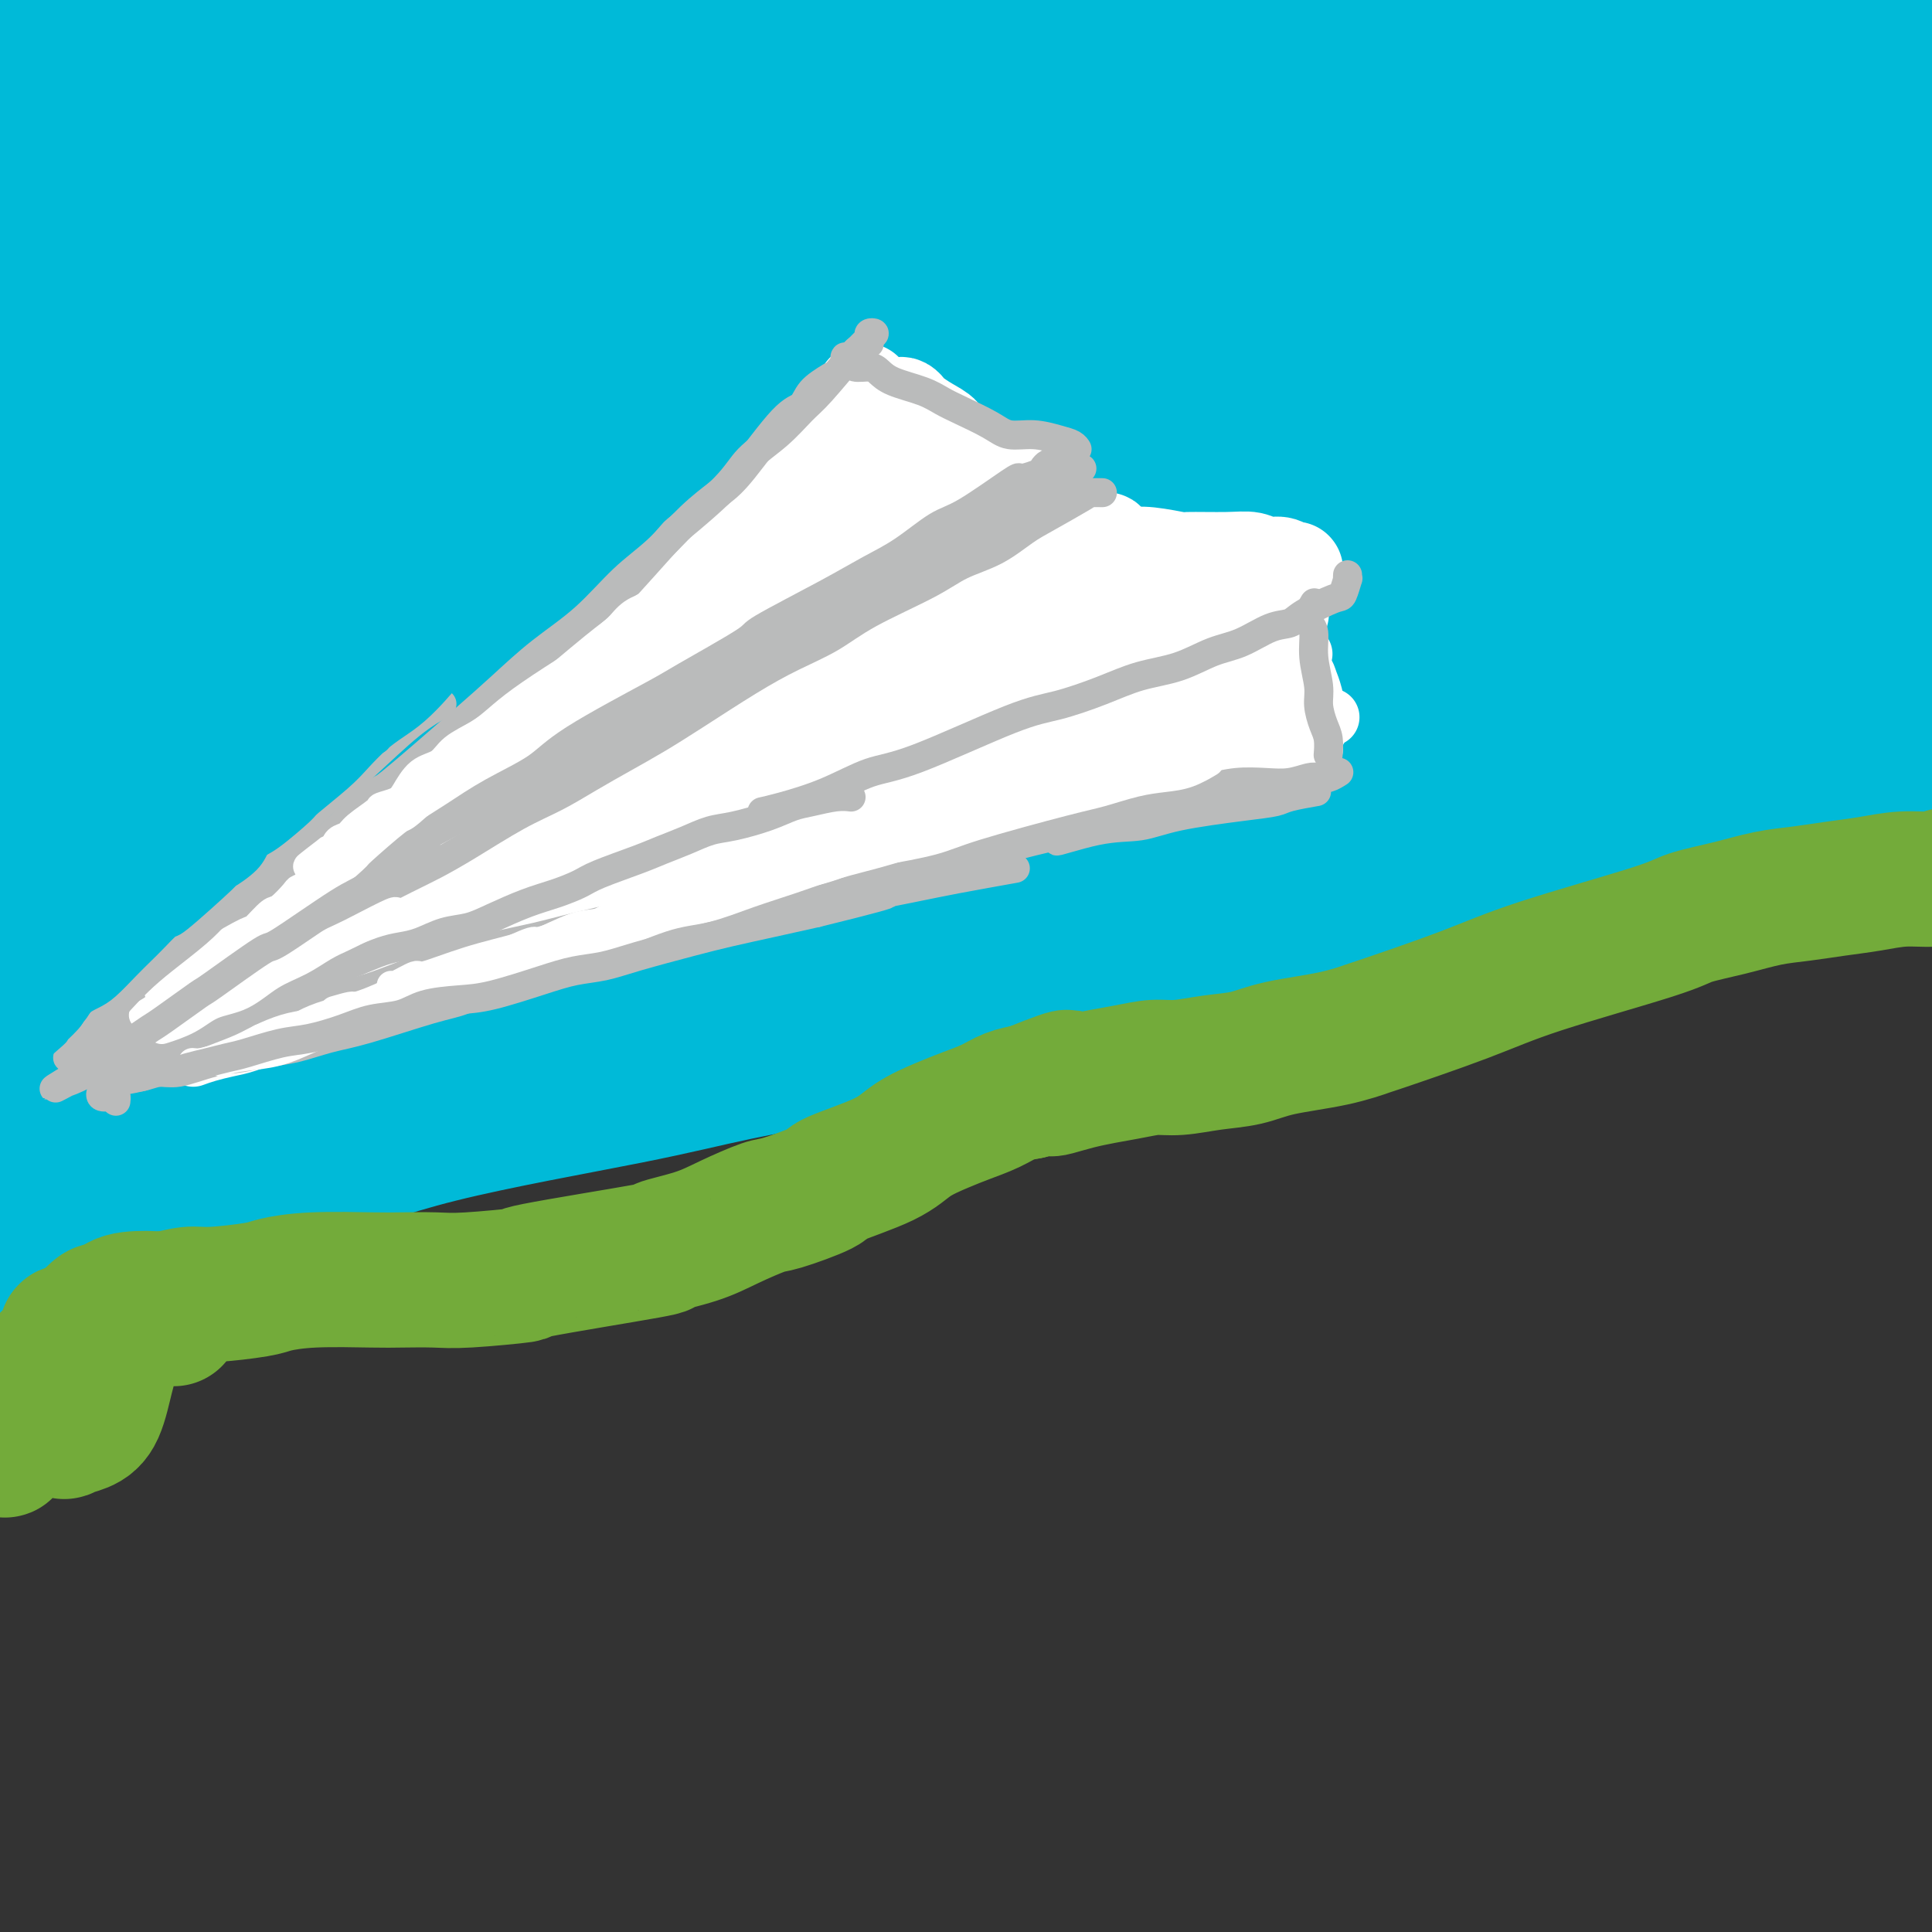 <svg viewBox='0 0 400 400' version='1.1' xmlns='http://www.w3.org/2000/svg' xmlns:xlink='http://www.w3.org/1999/xlink'><rect x="0" y="0" width="400" height="400" fill="#333333" stroke="none"/><g fill='none' stroke='#00BAD8' stroke-width='28' stroke-linecap='round' stroke-linejoin='round'><path d='M32,7c-0.378,-0.217 -0.756,-0.435 -1,-1c-0.244,-0.565 -0.354,-1.479 -1,-2c-0.646,-0.521 -1.826,-0.650 -3,0c-1.174,0.650 -2.340,2.078 -4,4c-1.660,1.922 -3.812,4.338 -6,7c-2.188,2.662 -4.410,5.569 -6,8c-1.590,2.431 -2.548,4.387 -3,6c-0.452,1.613 -0.400,2.884 0,3c0.400,0.116 1.147,-0.923 2,-2c0.853,-1.077 1.812,-2.193 3,-4c1.188,-1.807 2.603,-4.305 4,-7c1.397,-2.695 2.774,-5.585 4,-8c1.226,-2.415 2.301,-4.353 3,-6c0.699,-1.647 1.023,-3.003 1,-4c-0.023,-0.997 -0.393,-1.636 -1,-2c-0.607,-0.364 -1.451,-0.452 -3,1c-1.549,1.452 -3.804,4.443 -6,7c-2.196,2.557 -4.331,4.678 -7,9c-2.669,4.322 -5.870,10.843 -7,14c-1.130,3.157 -0.190,2.949 0,3c0.190,0.051 -0.371,0.362 0,0c0.371,-0.362 1.673,-1.398 3,-3c1.327,-1.602 2.680,-3.769 4,-6c1.320,-2.231 2.608,-4.525 4,-7c1.392,-2.475 2.889,-5.132 4,-7c1.111,-1.868 1.836,-2.948 2,-4c0.164,-1.052 -0.232,-2.078 0,-3c0.232,-0.922 1.093,-1.742 -1,0c-2.093,1.742 -7.140,6.046 -10,9c-2.860,2.954 -3.531,4.558 -4,6c-0.469,1.442 -0.734,2.721 -1,4'/><path d='M2,22c-0.946,1.833 -0.810,1.414 0,1c0.810,-0.414 2.295,-0.823 4,-2c1.705,-1.177 3.631,-3.123 6,-5c2.369,-1.877 5.180,-3.685 8,-6c2.820,-2.315 5.649,-5.138 8,-7c2.351,-1.862 4.226,-2.765 6,-3c1.774,-0.235 3.449,0.197 3,2c-0.449,1.803 -3.021,4.977 -6,8c-2.979,3.023 -6.365,5.895 -9,9c-2.635,3.105 -4.518,6.444 -6,9c-1.482,2.556 -2.563,4.330 -3,6c-0.437,1.670 -0.229,3.235 0,4c0.229,0.765 0.479,0.731 2,0c1.521,-0.731 4.312,-2.158 7,-4c2.688,-1.842 5.273,-4.098 10,-8c4.727,-3.902 11.596,-9.449 17,-14c5.404,-4.551 9.342,-8.107 11,-10c1.658,-1.893 1.037,-2.123 0,-2c-1.037,0.123 -2.488,0.599 -5,2c-2.512,1.401 -6.085,3.726 -11,7c-4.915,3.274 -11.173,7.495 -17,12c-5.827,4.505 -11.223,9.293 -16,14c-4.777,4.707 -8.935,9.331 -12,13c-3.065,3.669 -5.039,6.382 -6,9c-0.961,2.618 -0.911,5.142 0,6c0.911,0.858 2.683,0.049 5,-2c2.317,-2.049 5.179,-5.339 9,-9c3.821,-3.661 8.602,-7.693 13,-12c4.398,-4.307 8.415,-8.890 13,-13c4.585,-4.110 9.739,-7.746 14,-11c4.261,-3.254 7.631,-6.127 11,-9'/><path d='M58,7c11.673,-9.873 8.356,-6.556 8,-6c-0.356,0.556 2.249,-1.650 4,-3c1.751,-1.350 2.646,-1.845 0,0c-2.646,1.845 -8.834,6.031 -14,10c-5.166,3.969 -9.310,7.722 -14,12c-4.690,4.278 -9.925,9.082 -14,13c-4.075,3.918 -6.991,6.951 -9,10c-2.009,3.049 -3.112,6.114 -4,8c-0.888,1.886 -1.561,2.593 -1,3c0.561,0.407 2.356,0.514 3,1c0.644,0.486 0.135,1.351 7,-4c6.865,-5.351 21.103,-16.918 30,-24c8.897,-7.082 12.454,-9.678 17,-13c4.546,-3.322 10.081,-7.368 14,-10c3.919,-2.632 6.221,-3.848 8,-5c1.779,-1.152 3.034,-2.239 4,-3c0.966,-0.761 1.644,-1.195 1,-1c-0.644,0.195 -2.610,1.018 -5,2c-2.390,0.982 -5.205,2.121 -10,5c-4.795,2.879 -11.572,7.496 -17,11c-5.428,3.504 -9.509,5.895 -20,15c-10.491,9.105 -27.394,24.923 -36,33c-8.606,8.077 -8.916,8.414 -10,10c-1.084,1.586 -2.943,4.420 -4,6c-1.057,1.580 -1.313,1.904 -1,2c0.313,0.096 1.195,-0.038 3,-1c1.805,-0.962 4.533,-2.752 8,-6c3.467,-3.248 7.671,-7.953 13,-13c5.329,-5.047 11.781,-10.436 17,-15c5.219,-4.564 9.205,-8.304 17,-14c7.795,-5.696 19.397,-13.348 31,-21'/><path d='M84,9c16.311,-12.168 13.090,-8.588 15,-9c1.910,-0.412 8.952,-4.816 14,-8c5.048,-3.184 8.103,-5.147 11,-7c2.897,-1.853 5.638,-3.597 8,-5c2.362,-1.403 4.347,-2.464 5,-3c0.653,-0.536 -0.025,-0.545 -1,0c-0.975,0.545 -2.246,1.645 -3,2c-0.754,0.355 -0.991,-0.035 -8,4c-7.009,4.035 -20.792,12.493 -30,18c-9.208,5.507 -13.843,8.061 -20,12c-6.157,3.939 -13.837,9.263 -21,14c-7.163,4.737 -13.810,8.886 -20,13c-6.190,4.114 -11.924,8.192 -17,12c-5.076,3.808 -9.495,7.345 -13,10c-3.505,2.655 -6.097,4.426 -8,6c-1.903,1.574 -3.116,2.949 -4,4c-0.884,1.051 -1.437,1.777 1,0c2.437,-1.777 7.866,-6.057 13,-10c5.134,-3.943 9.975,-7.548 16,-12c6.025,-4.452 13.235,-9.752 21,-15c7.765,-5.248 16.085,-10.443 23,-15c6.915,-4.557 12.425,-8.475 22,-14c9.575,-5.525 23.215,-12.659 29,-16c5.785,-3.341 3.717,-2.891 7,-5c3.283,-2.109 11.919,-6.776 16,-9c4.081,-2.224 3.608,-2.003 3,-2c-0.608,0.003 -1.351,-0.212 -4,1c-2.649,1.212 -7.205,3.851 -13,7c-5.795,3.149 -12.829,6.809 -21,11c-8.171,4.191 -17.477,8.912 -27,14c-9.523,5.088 -19.261,10.544 -29,16'/><path d='M49,23c-19.549,10.857 -21.421,13.500 -27,18c-5.579,4.500 -14.863,10.856 -22,16c-7.137,5.144 -12.125,9.076 -16,12c-3.875,2.924 -6.637,4.839 -9,7c-2.363,2.161 -4.327,4.568 -1,4c3.327,-0.568 11.946,-4.113 19,-8c7.054,-3.887 12.542,-8.118 20,-13c7.458,-4.882 16.886,-10.417 27,-16c10.114,-5.583 20.916,-11.215 32,-17c11.084,-5.785 22.452,-11.722 33,-17c10.548,-5.278 20.277,-9.896 30,-14c9.723,-4.104 19.440,-7.693 27,-11c7.560,-3.307 12.961,-6.331 20,-9c7.039,-2.669 15.714,-4.982 19,-6c3.286,-1.018 1.182,-0.741 -1,0c-2.182,0.741 -4.442,1.945 -9,4c-4.558,2.055 -11.413,4.960 -19,8c-7.587,3.040 -15.905,6.213 -25,10c-9.095,3.787 -18.966,8.186 -29,13c-10.034,4.814 -20.231,10.041 -30,15c-9.769,4.959 -19.111,9.649 -27,14c-7.889,4.351 -14.325,8.362 -21,13c-6.675,4.638 -13.589,9.903 -16,12c-2.411,2.097 -0.319,1.025 2,0c2.319,-1.025 4.865,-2.004 9,-4c4.135,-1.996 9.859,-5.011 17,-9c7.141,-3.989 15.698,-8.953 25,-14c9.302,-5.047 19.349,-10.178 28,-15c8.651,-4.822 15.906,-9.337 28,-16c12.094,-6.663 29.027,-15.475 38,-20c8.973,-4.525 9.987,-4.762 11,-5'/><path d='M182,-25c28.080,-15.039 19.278,-11.137 19,-11c-0.278,0.137 7.966,-3.493 10,-5c2.034,-1.507 -2.142,-0.893 -7,1c-4.858,1.893 -10.399,5.066 -18,9c-7.601,3.934 -17.262,8.630 -28,14c-10.738,5.370 -22.554,11.414 -35,18c-12.446,6.586 -25.523,13.716 -38,21c-12.477,7.284 -24.355,14.724 -34,21c-9.645,6.276 -17.059,11.388 -26,18c-8.941,6.612 -19.410,14.723 -24,18c-4.590,3.277 -3.300,1.718 -2,1c1.300,-0.718 2.609,-0.595 5,-2c2.391,-1.405 5.865,-4.336 11,-8c5.135,-3.664 11.930,-8.060 20,-13c8.070,-4.940 17.415,-10.426 25,-15c7.585,-4.574 13.411,-8.238 28,-16c14.589,-7.762 37.940,-19.624 49,-25c11.060,-5.376 9.827,-4.268 17,-7c7.173,-2.732 22.750,-9.306 37,-15c14.250,-5.694 27.173,-10.509 34,-13c6.827,-2.491 7.559,-2.657 8,-3c0.441,-0.343 0.592,-0.864 0,-1c-0.592,-0.136 -1.926,0.111 -8,2c-6.074,1.889 -16.886,5.418 -25,8c-8.114,2.582 -13.528,4.217 -23,8c-9.472,3.783 -23.000,9.715 -34,14c-11.000,4.285 -19.472,6.922 -39,16c-19.528,9.078 -50.110,24.598 -66,33c-15.890,8.402 -17.086,9.685 -20,12c-2.914,2.315 -7.547,5.661 -10,8c-2.453,2.339 -2.727,3.669 -3,5'/><path d='M5,68c-1.669,2.355 0.658,1.742 4,1c3.342,-0.742 7.697,-1.611 13,-3c5.303,-1.389 11.553,-3.296 20,-7c8.447,-3.704 19.092,-9.205 27,-13c7.908,-3.795 13.078,-5.882 33,-15c19.922,-9.118 54.594,-25.266 75,-34c20.406,-8.734 26.544,-10.056 35,-13c8.456,-2.944 19.228,-7.512 28,-11c8.772,-3.488 15.542,-5.896 21,-8c5.458,-2.104 9.602,-3.905 11,-5c1.398,-1.095 0.048,-1.483 0,-2c-0.048,-0.517 1.204,-1.163 -4,0c-5.204,1.163 -16.864,4.135 -26,7c-9.136,2.865 -15.749,5.623 -23,8c-7.251,2.377 -15.141,4.372 -37,13c-21.859,8.628 -57.687,23.890 -78,33c-20.313,9.110 -25.109,12.067 -33,16c-7.891,3.933 -18.876,8.843 -27,13c-8.124,4.157 -13.386,7.563 -17,10c-3.614,2.437 -5.579,3.906 -7,5c-1.421,1.094 -2.299,1.814 -1,2c1.299,0.186 4.774,-0.161 6,0c1.226,0.161 0.202,0.832 15,-5c14.798,-5.832 45.418,-18.165 55,-22c9.582,-3.835 -1.872,0.828 9,-3c10.872,-3.828 44.072,-16.146 64,-23c19.928,-6.854 26.586,-8.246 36,-11c9.414,-2.754 21.585,-6.872 32,-10c10.415,-3.128 19.073,-5.265 26,-7c6.927,-1.735 12.122,-3.067 16,-4c3.878,-0.933 6.439,-1.466 9,-2'/><path d='M287,-22c18.548,-5.513 5.418,-2.296 0,-1c-5.418,1.296 -3.124,0.669 -13,3c-9.876,2.331 -31.922,7.618 -48,12c-16.078,4.382 -26.187,7.857 -39,12c-12.813,4.143 -28.330,8.952 -43,14c-14.670,5.048 -28.493,10.335 -42,16c-13.507,5.665 -26.698,11.709 -38,17c-11.302,5.291 -20.717,9.830 -29,14c-8.283,4.170 -15.435,7.970 -20,11c-4.565,3.030 -6.543,5.290 -9,7c-2.457,1.710 -5.395,2.869 -1,2c4.395,-0.869 16.121,-3.765 26,-7c9.879,-3.235 17.909,-6.808 28,-11c10.091,-4.192 22.241,-9.003 35,-14c12.759,-4.997 26.126,-10.180 40,-15c13.874,-4.820 28.253,-9.276 43,-14c14.747,-4.724 29.861,-9.716 44,-14c14.139,-4.284 27.304,-7.861 40,-11c12.696,-3.139 24.925,-5.839 35,-8c10.075,-2.161 17.998,-3.782 28,-5c10.002,-1.218 22.084,-2.032 27,-2c4.916,0.032 2.664,0.910 0,2c-2.664,1.090 -5.742,2.392 -11,4c-5.258,1.608 -12.696,3.521 -22,6c-9.304,2.479 -20.475,5.525 -30,8c-9.525,2.475 -17.405,4.379 -37,9c-19.595,4.621 -50.905,11.959 -64,15c-13.095,3.041 -7.974,1.784 -21,6c-13.026,4.216 -44.199,13.904 -63,20c-18.801,6.096 -25.229,8.599 -31,11c-5.771,2.401 -10.886,4.701 -16,7'/><path d='M56,72c-18.713,6.618 -10.495,4.162 -8,4c2.495,-0.162 -0.734,1.968 -1,3c-0.266,1.032 2.432,0.965 7,0c4.568,-0.965 11.005,-2.827 19,-5c7.995,-2.173 17.546,-4.656 29,-8c11.454,-3.344 24.810,-7.549 35,-11c10.190,-3.451 17.212,-6.147 40,-12c22.788,-5.853 61.341,-14.864 84,-20c22.659,-5.136 29.423,-6.396 39,-8c9.577,-1.604 21.966,-3.551 32,-5c10.034,-1.449 17.711,-2.401 24,-3c6.289,-0.599 11.188,-0.845 15,-1c3.812,-0.155 6.535,-0.221 8,0c1.465,0.221 1.671,0.727 1,1c-0.671,0.273 -2.219,0.314 -5,1c-2.781,0.686 -6.796,2.018 -20,4c-13.204,1.982 -35.599,4.613 -52,7c-16.401,2.387 -26.808,4.531 -40,7c-13.192,2.469 -29.168,5.263 -45,8c-15.832,2.737 -31.521,5.415 -47,9c-15.479,3.585 -30.747,8.076 -45,12c-14.253,3.924 -27.492,7.280 -39,11c-11.508,3.720 -21.285,7.804 -30,11c-8.715,3.196 -16.366,5.504 -23,8c-6.634,2.496 -12.250,5.180 -16,7c-3.750,1.820 -5.633,2.776 -3,3c2.633,0.224 9.783,-0.285 17,-2c7.217,-1.715 14.501,-4.635 25,-8c10.499,-3.365 24.211,-7.175 38,-11c13.789,-3.825 27.654,-7.664 43,-12c15.346,-4.336 32.173,-9.168 49,-14'/><path d='M187,48c32.948,-8.987 37.818,-8.953 50,-11c12.182,-2.047 31.675,-6.174 46,-9c14.325,-2.826 23.483,-4.352 43,-7c19.517,-2.648 49.392,-6.419 65,-8c15.608,-1.581 16.947,-0.971 20,-1c3.053,-0.029 7.818,-0.697 11,-1c3.182,-0.303 4.779,-0.242 5,0c0.221,0.242 -0.936,0.664 -3,1c-2.064,0.336 -5.036,0.585 -11,1c-5.964,0.415 -14.919,0.998 -21,1c-6.081,0.002 -9.289,-0.575 -30,1c-20.711,1.575 -58.926,5.301 -83,8c-24.074,2.699 -34.006,4.370 -48,7c-13.994,2.630 -32.051,6.219 -49,10c-16.949,3.781 -32.792,7.754 -48,12c-15.208,4.246 -29.782,8.765 -43,13c-13.218,4.235 -25.080,8.185 -40,13c-14.920,4.815 -32.897,10.496 -43,14c-10.103,3.504 -12.332,4.831 -15,6c-2.668,1.169 -5.774,2.180 -8,3c-2.226,0.820 -3.571,1.451 0,1c3.571,-0.451 12.057,-1.982 21,-4c8.943,-2.018 18.341,-4.522 29,-7c10.659,-2.478 22.577,-4.929 36,-8c13.423,-3.071 28.350,-6.760 44,-10c15.650,-3.240 32.024,-6.029 49,-9c16.976,-2.971 34.554,-6.122 52,-9c17.446,-2.878 34.759,-5.483 52,-8c17.241,-2.517 34.411,-4.947 50,-7c15.589,-2.053 29.597,-3.729 44,-5c14.403,-1.271 29.202,-2.135 44,-3'/><path d='M406,32c22.463,-1.694 34.620,-1.929 42,-2c7.380,-0.071 9.984,0.022 12,0c2.016,-0.022 3.443,-0.158 4,0c0.557,0.158 0.244,0.610 -7,1c-7.244,0.390 -21.421,0.717 -33,1c-11.579,0.283 -20.562,0.522 -32,1c-11.438,0.478 -25.332,1.194 -40,2c-14.668,0.806 -30.112,1.703 -46,3c-15.888,1.297 -32.222,2.993 -48,5c-15.778,2.007 -31.002,4.326 -46,7c-14.998,2.674 -29.770,5.705 -44,9c-14.230,3.295 -27.917,6.854 -40,10c-12.083,3.146 -22.564,5.878 -36,10c-13.436,4.122 -29.829,9.633 -39,13c-9.171,3.367 -11.120,4.588 -13,6c-1.880,1.412 -3.692,3.014 -4,4c-0.308,0.986 0.888,1.354 5,1c4.112,-0.354 11.139,-1.432 19,-3c7.861,-1.568 16.554,-3.628 27,-6c10.446,-2.372 22.644,-5.056 36,-8c13.356,-2.944 27.870,-6.149 43,-9c15.130,-2.851 30.876,-5.350 47,-8c16.124,-2.650 32.624,-5.451 49,-8c16.376,-2.549 32.627,-4.844 49,-7c16.373,-2.156 32.869,-4.171 46,-6c13.131,-1.829 22.898,-3.472 40,-5c17.102,-1.528 41.538,-2.943 54,-4c12.462,-1.057 12.948,-1.758 15,-2c2.052,-0.242 5.668,-0.027 7,0c1.332,0.027 0.381,-0.135 -2,0c-2.381,0.135 -6.190,0.568 -10,1'/><path d='M461,38c-5.231,0.510 -12.307,1.286 -21,2c-8.693,0.714 -19.001,1.368 -31,3c-11.999,1.632 -25.688,4.244 -38,6c-12.312,1.756 -23.246,2.658 -46,6c-22.754,3.342 -57.328,9.126 -75,12c-17.672,2.874 -18.443,2.838 -40,7c-21.557,4.162 -63.901,12.521 -89,18c-25.099,5.479 -32.953,8.078 -43,11c-10.047,2.922 -22.286,6.168 -36,10c-13.714,3.832 -28.901,8.249 -38,11c-9.099,2.751 -12.110,3.837 -15,5c-2.890,1.163 -5.661,2.404 -7,3c-1.339,0.596 -1.247,0.547 -2,1c-0.753,0.453 -2.351,1.407 2,1c4.351,-0.407 14.650,-2.177 23,-4c8.350,-1.823 14.751,-3.700 23,-6c8.249,-2.300 18.345,-5.022 30,-8c11.655,-2.978 24.867,-6.212 36,-9c11.133,-2.788 20.185,-5.129 40,-9c19.815,-3.871 50.392,-9.271 66,-12c15.608,-2.729 16.247,-2.788 23,-4c6.753,-1.212 19.620,-3.578 45,-7c25.380,-3.422 63.274,-7.899 85,-10c21.726,-2.101 27.283,-1.827 36,-2c8.717,-0.173 20.592,-0.792 30,-1c9.408,-0.208 16.349,-0.003 23,0c6.651,0.003 13.011,-0.195 18,0c4.989,0.195 8.605,0.784 11,1c2.395,0.216 3.568,0.058 4,0c0.432,-0.058 0.123,-0.017 -2,0c-2.123,0.017 -6.062,0.008 -10,0'/><path d='M463,63c-2.925,0.037 -4.236,0.131 -20,0c-15.764,-0.131 -45.980,-0.487 -66,0c-20.020,0.487 -29.842,1.816 -43,3c-13.158,1.184 -29.651,2.221 -45,4c-15.349,1.779 -29.555,4.298 -47,7c-17.445,2.702 -38.129,5.586 -60,10c-21.871,4.414 -44.930,10.357 -56,13c-11.070,2.643 -10.153,1.985 -21,5c-10.847,3.015 -33.459,9.704 -50,15c-16.541,5.296 -27.010,9.199 -34,12c-6.990,2.801 -10.502,4.501 -14,6c-3.498,1.499 -6.981,2.799 -9,4c-2.019,1.201 -2.574,2.305 -2,3c0.574,0.695 2.276,0.981 4,1c1.724,0.019 3.471,-0.228 12,-2c8.529,-1.772 23.840,-5.069 36,-8c12.160,-2.931 21.169,-5.495 32,-8c10.831,-2.505 23.483,-4.952 39,-8c15.517,-3.048 33.899,-6.697 53,-10c19.101,-3.303 38.920,-6.261 55,-9c16.080,-2.739 28.422,-5.260 41,-7c12.578,-1.740 25.394,-2.701 37,-4c11.606,-1.299 22.004,-2.937 32,-4c9.996,-1.063 19.590,-1.553 28,-2c8.410,-0.447 15.634,-0.852 22,-1c6.366,-0.148 11.873,-0.040 16,0c4.127,0.040 6.874,0.014 9,0c2.126,-0.014 3.632,-0.014 3,0c-0.632,0.014 -3.401,0.042 -7,0c-3.599,-0.042 -8.028,-0.155 -14,0c-5.972,0.155 -13.486,0.577 -21,1'/><path d='M373,84c-11.138,0.291 -17.981,0.518 -28,1c-10.019,0.482 -23.212,1.218 -34,2c-10.788,0.782 -19.169,1.609 -38,4c-18.831,2.391 -48.110,6.344 -60,8c-11.890,1.656 -6.389,1.013 -20,4c-13.611,2.987 -46.333,9.603 -69,15c-22.667,5.397 -35.277,9.575 -47,13c-11.723,3.425 -22.558,6.095 -32,9c-9.442,2.905 -17.492,6.043 -25,9c-7.508,2.957 -14.473,5.733 -20,8c-5.527,2.267 -9.616,4.024 -13,6c-3.384,1.976 -6.061,4.170 -7,5c-0.939,0.830 -0.138,0.297 0,1c0.138,0.703 -0.385,2.641 5,2c5.385,-0.641 16.678,-3.862 29,-7c12.322,-3.138 25.671,-6.193 38,-9c12.329,-2.807 23.637,-5.366 36,-8c12.363,-2.634 25.781,-5.344 39,-8c13.219,-2.656 26.238,-5.260 42,-8c15.762,-2.740 34.266,-5.617 54,-9c19.734,-3.383 40.699,-7.271 50,-9c9.301,-1.729 6.937,-1.300 19,-3c12.063,-1.700 38.553,-5.531 49,-7c10.447,-1.469 4.850,-0.576 14,-1c9.150,-0.424 33.048,-2.166 45,-3c11.952,-0.834 11.958,-0.761 14,-1c2.042,-0.239 6.119,-0.791 9,-1c2.881,-0.209 4.566,-0.077 5,0c0.434,0.077 -0.383,0.098 -1,0c-0.617,-0.098 -1.033,-0.314 -6,0c-4.967,0.314 -14.483,1.157 -24,2'/><path d='M397,99c-8.772,0.722 -15.202,1.528 -22,2c-6.798,0.472 -13.965,0.610 -28,2c-14.035,1.390 -34.939,4.031 -51,6c-16.061,1.969 -27.279,3.267 -40,5c-12.721,1.733 -26.943,3.903 -41,6c-14.057,2.097 -27.947,4.121 -40,6c-12.053,1.879 -22.270,3.612 -39,7c-16.730,3.388 -39.975,8.430 -56,12c-16.025,3.570 -24.832,5.669 -34,8c-9.168,2.331 -18.697,4.893 -26,7c-7.303,2.107 -12.382,3.757 -20,7c-7.618,3.243 -17.777,8.078 -22,10c-4.223,1.922 -2.510,0.929 -3,1c-0.490,0.071 -3.181,1.205 -4,3c-0.819,1.795 0.235,4.250 3,5c2.765,0.750 7.240,-0.205 14,-2c6.760,-1.795 15.803,-4.428 27,-7c11.197,-2.572 24.548,-5.081 37,-8c12.452,-2.919 24.006,-6.248 35,-9c10.994,-2.752 21.428,-4.928 40,-9c18.572,-4.072 45.281,-10.039 64,-14c18.719,-3.961 29.447,-5.916 42,-8c12.553,-2.084 26.929,-4.298 40,-6c13.071,-1.702 24.835,-2.891 35,-4c10.165,-1.109 18.730,-2.139 30,-3c11.270,-0.861 25.246,-1.552 35,-2c9.754,-0.448 15.288,-0.653 18,-1c2.712,-0.347 2.603,-0.835 6,-1c3.397,-0.165 10.299,-0.006 14,0c3.701,0.006 4.200,-0.141 4,0c-0.200,0.141 -1.100,0.571 -2,1'/><path d='M413,113c10.322,-0.255 -1.372,0.608 -9,1c-7.628,0.392 -11.191,0.312 -17,1c-5.809,0.688 -13.866,2.144 -21,3c-7.134,0.856 -13.345,1.113 -27,3c-13.655,1.887 -34.754,5.404 -46,7c-11.246,1.596 -12.641,1.271 -18,2c-5.359,0.729 -14.683,2.513 -36,6c-21.317,3.487 -54.627,8.676 -75,12c-20.373,3.324 -27.810,4.781 -38,7c-10.190,2.219 -23.132,5.199 -35,8c-11.868,2.801 -22.661,5.422 -33,8c-10.339,2.578 -20.225,5.111 -30,8c-9.775,2.889 -19.439,6.133 -31,11c-11.561,4.867 -25.020,11.356 -31,14c-5.980,2.644 -4.482,1.444 -5,2c-0.518,0.556 -3.051,2.867 -5,4c-1.949,1.133 -3.312,1.089 0,1c3.312,-0.089 11.300,-0.223 18,-1c6.700,-0.777 12.113,-2.196 20,-4c7.887,-1.804 18.250,-3.994 27,-6c8.750,-2.006 15.889,-3.829 31,-7c15.111,-3.171 38.194,-7.689 56,-11c17.806,-3.311 30.334,-5.416 39,-7c8.666,-1.584 13.470,-2.647 21,-4c7.530,-1.353 17.786,-2.997 40,-7c22.214,-4.003 56.387,-10.364 76,-14c19.613,-3.636 24.667,-4.546 33,-6c8.333,-1.454 19.945,-3.452 29,-5c9.055,-1.548 15.553,-2.648 22,-4c6.447,-1.352 12.842,-2.958 18,-4c5.158,-1.042 9.079,-1.521 13,-2'/><path d='M399,129c68.352,-12.704 26.732,-3.963 12,-1c-14.732,2.963 -2.575,0.149 2,-1c4.575,-1.149 1.569,-0.634 -1,0c-2.569,0.634 -4.699,1.386 -9,2c-4.301,0.614 -10.772,1.091 -17,2c-6.228,0.909 -12.215,2.252 -19,3c-6.785,0.748 -14.370,0.901 -23,2c-8.630,1.099 -18.306,3.142 -29,5c-10.694,1.858 -22.407,3.530 -33,5c-10.593,1.470 -20.066,2.740 -35,5c-14.934,2.260 -35.330,5.512 -55,9c-19.670,3.488 -38.614,7.212 -53,10c-14.386,2.788 -24.214,4.641 -35,7c-10.786,2.359 -22.532,5.225 -33,8c-10.468,2.775 -19.660,5.459 -28,8c-8.340,2.541 -15.828,4.939 -22,7c-6.172,2.061 -11.030,3.783 -16,6c-4.970,2.217 -10.054,4.927 -12,6c-1.946,1.073 -0.755,0.507 -1,1c-0.245,0.493 -1.926,2.044 2,2c3.926,-0.044 13.460,-1.683 16,-2c2.540,-0.317 -1.913,0.686 9,-2c10.913,-2.686 37.192,-9.062 54,-13c16.808,-3.938 24.146,-5.436 35,-8c10.854,-2.564 25.223,-6.192 38,-9c12.777,-2.808 23.963,-4.795 41,-8c17.037,-3.205 39.927,-7.630 53,-10c13.073,-2.370 16.329,-2.687 31,-5c14.671,-2.313 40.758,-6.623 57,-9c16.242,-2.377 22.641,-2.822 33,-4c10.359,-1.178 24.680,-3.089 39,-5'/><path d='M400,140c28.412,-3.722 19.441,-1.526 19,-1c-0.441,0.526 7.647,-0.616 12,-1c4.353,-0.384 4.972,-0.010 6,0c1.028,0.010 2.467,-0.345 2,0c-0.467,0.345 -2.839,1.389 -5,2c-2.161,0.611 -4.113,0.788 -12,2c-7.887,1.212 -21.711,3.457 -31,5c-9.289,1.543 -14.044,2.383 -27,5c-12.956,2.617 -34.111,7.009 -50,10c-15.889,2.991 -26.510,4.580 -39,7c-12.490,2.420 -26.848,5.671 -41,9c-14.152,3.329 -28.098,6.737 -42,10c-13.902,3.263 -27.762,6.380 -40,9c-12.238,2.620 -22.856,4.745 -39,9c-16.144,4.255 -37.814,10.642 -52,15c-14.186,4.358 -20.886,6.686 -28,9c-7.114,2.314 -14.641,4.615 -22,7c-7.359,2.385 -14.550,4.856 -18,6c-3.450,1.144 -3.157,0.961 -3,1c0.157,0.039 0.179,0.299 2,0c1.821,-0.299 5.440,-1.156 9,-2c3.560,-0.844 7.060,-1.676 16,-4c8.940,-2.324 23.321,-6.139 31,-8c7.679,-1.861 8.655,-1.767 22,-5c13.345,-3.233 39.059,-9.794 51,-13c11.941,-3.206 10.111,-3.057 18,-5c7.889,-1.943 25.498,-5.979 49,-11c23.502,-5.021 52.897,-11.026 72,-15c19.103,-3.974 27.912,-5.916 39,-8c11.088,-2.084 24.454,-4.310 36,-6c11.546,-1.690 21.273,-2.845 31,-4'/><path d='M366,163c32.713,-5.618 25.497,-3.162 27,-3c1.503,0.162 11.726,-1.970 22,-3c10.274,-1.030 20.601,-0.956 25,-1c4.399,-0.044 2.871,-0.204 5,0c2.129,0.204 7.913,0.771 10,1c2.087,0.229 0.475,0.120 -1,0c-1.475,-0.120 -2.813,-0.251 -6,0c-3.187,0.251 -8.221,0.883 -13,1c-4.779,0.117 -9.301,-0.281 -16,0c-6.699,0.281 -15.574,1.243 -23,2c-7.426,0.757 -13.402,1.311 -27,3c-13.598,1.689 -34.816,4.515 -45,6c-10.184,1.485 -9.332,1.631 -16,3c-6.668,1.369 -20.854,3.960 -40,8c-19.146,4.040 -43.252,9.527 -59,13c-15.748,3.473 -23.138,4.931 -32,7c-8.862,2.069 -19.195,4.750 -29,7c-9.805,2.250 -19.082,4.068 -28,6c-8.918,1.932 -17.476,3.977 -26,6c-8.524,2.023 -17.012,4.024 -25,6c-7.988,1.976 -15.475,3.928 -22,6c-6.525,2.072 -12.087,4.263 -17,6c-4.913,1.737 -9.178,3.020 -13,4c-3.822,0.980 -7.201,1.657 -10,3c-2.799,1.343 -5.016,3.351 -6,4c-0.984,0.649 -0.733,-0.060 0,0c0.733,0.060 1.948,0.889 4,1c2.052,0.111 4.942,-0.496 8,-1c3.058,-0.504 6.285,-0.905 15,-3c8.715,-2.095 22.919,-5.884 31,-8c8.081,-2.116 10.041,-2.558 12,-3'/><path d='M71,234c22.109,-4.513 42.383,-8.794 57,-12c14.617,-3.206 23.578,-5.336 35,-8c11.422,-2.664 25.304,-5.863 38,-9c12.696,-3.137 24.206,-6.214 36,-9c11.794,-2.786 23.872,-5.283 36,-8c12.128,-2.717 24.305,-5.653 35,-8c10.695,-2.347 19.908,-4.103 34,-6c14.092,-1.897 33.065,-3.934 41,-5c7.935,-1.066 4.834,-1.161 12,-2c7.166,-0.839 24.601,-2.421 33,-3c8.399,-0.579 7.764,-0.155 9,0c1.236,0.155 4.345,0.042 6,0c1.655,-0.042 1.856,-0.014 2,0c0.144,0.014 0.231,0.014 -1,0c-1.231,-0.014 -3.779,-0.040 -6,0c-2.221,0.040 -4.116,0.148 -11,1c-6.884,0.852 -18.756,2.448 -24,3c-5.244,0.552 -3.861,0.059 -10,1c-6.139,0.941 -19.800,3.316 -34,6c-14.200,2.684 -28.937,5.675 -40,8c-11.063,2.325 -18.450,3.983 -27,6c-8.550,2.017 -18.261,4.395 -28,7c-9.739,2.605 -19.505,5.439 -29,8c-9.495,2.561 -18.717,4.849 -28,7c-9.283,2.151 -18.626,4.164 -28,6c-9.374,1.836 -18.780,3.493 -26,5c-7.220,1.507 -12.255,2.862 -23,5c-10.745,2.138 -27.200,5.058 -39,8c-11.800,2.942 -18.946,5.908 -26,8c-7.054,2.092 -14.015,3.312 -20,5c-5.985,1.688 -10.992,3.844 -16,6'/><path d='M29,254c-12.043,3.871 -11.150,4.050 -13,5c-1.850,0.950 -6.443,2.672 -10,4c-3.557,1.328 -6.077,2.263 -8,3c-1.923,0.737 -3.248,1.275 -4,2c-0.752,0.725 -0.929,1.636 -1,2c-0.071,0.364 -0.035,0.182 0,0'/></g>
<g fill='none' stroke='#FFFFFF' stroke-width='20' stroke-linecap='round' stroke-linejoin='round'><path d='M186,84c0.322,-0.096 0.644,-0.191 1,0c0.356,0.191 0.746,0.669 1,1c0.254,0.331 0.371,0.515 1,1c0.629,0.485 1.768,1.270 3,2c1.232,0.730 2.556,1.405 3,2c0.444,0.595 0.009,1.110 1,2c0.991,0.890 3.410,2.156 5,3c1.590,0.844 2.351,1.266 5,3c2.649,1.734 7.185,4.781 9,6c1.815,1.219 0.907,0.609 0,0'/><path d='M180,84c0.090,0.440 0.180,0.879 0,1c-0.180,0.121 -0.628,-0.077 -1,0c-0.372,0.077 -0.666,0.429 -1,1c-0.334,0.571 -0.708,1.362 -1,2c-0.292,0.638 -0.502,1.122 -1,2c-0.498,0.878 -1.282,2.149 -2,3c-0.718,0.851 -1.368,1.283 -2,2c-0.632,0.717 -1.246,1.719 -2,3c-0.754,1.281 -1.649,2.840 -3,5c-1.351,2.160 -3.157,4.920 -4,6c-0.843,1.080 -0.724,0.480 -2,2c-1.276,1.520 -3.947,5.161 -5,7c-1.053,1.839 -0.487,1.874 -2,4c-1.513,2.126 -5.105,6.341 -7,9c-1.895,2.659 -2.095,3.763 -3,5c-0.905,1.237 -2.517,2.606 -4,4c-1.483,1.394 -2.836,2.811 -4,4c-1.164,1.189 -2.137,2.149 -4,4c-1.863,1.851 -4.615,4.593 -6,6c-1.385,1.407 -1.403,1.479 -2,2c-0.597,0.521 -1.773,1.490 -4,3c-2.227,1.510 -5.503,3.560 -7,5c-1.497,1.440 -1.214,2.272 -2,3c-0.786,0.728 -2.641,1.354 -4,2c-1.359,0.646 -2.220,1.311 -3,2c-0.780,0.689 -1.477,1.401 -2,2c-0.523,0.599 -0.872,1.084 -2,2c-1.128,0.916 -3.037,2.262 -4,3c-0.963,0.738 -0.982,0.869 -1,1'/><path d='M95,179c-8.111,7.393 -3.890,4.377 -2,3c1.890,-1.377 1.449,-1.115 0,0c-1.449,1.115 -3.906,3.084 -5,4c-1.094,0.916 -0.826,0.778 -1,1c-0.174,0.222 -0.790,0.803 -1,1c-0.210,0.197 -0.012,0.010 0,0c0.012,-0.010 -0.161,0.158 0,0c0.161,-0.158 0.657,-0.643 1,-1c0.343,-0.357 0.535,-0.584 2,-1c1.465,-0.416 4.204,-1.019 6,-2c1.796,-0.981 2.648,-2.341 4,-3c1.352,-0.659 3.202,-0.616 5,-1c1.798,-0.384 3.542,-1.194 5,-2c1.458,-0.806 2.631,-1.609 6,-3c3.369,-1.391 8.936,-3.370 11,-4c2.064,-0.630 0.625,0.089 3,-1c2.375,-1.089 8.565,-3.986 11,-5c2.435,-1.014 1.114,-0.144 4,-1c2.886,-0.856 9.979,-3.437 14,-5c4.021,-1.563 4.972,-2.110 7,-3c2.028,-0.890 5.135,-2.125 8,-3c2.865,-0.875 5.487,-1.389 8,-2c2.513,-0.611 4.916,-1.317 7,-2c2.084,-0.683 3.849,-1.342 6,-2c2.151,-0.658 4.690,-1.314 7,-2c2.310,-0.686 4.392,-1.400 6,-2c1.608,-0.600 2.740,-1.085 6,-2c3.260,-0.915 8.646,-2.262 12,-3c3.354,-0.738 4.677,-0.869 6,-1'/><path d='M231,137c9.883,-2.666 5.589,-1.330 5,-1c-0.589,0.330 2.527,-0.345 5,-1c2.473,-0.655 4.304,-1.288 6,-2c1.696,-0.712 3.257,-1.501 5,-2c1.743,-0.499 3.669,-0.708 5,-1c1.331,-0.292 2.068,-0.666 3,-1c0.932,-0.334 2.059,-0.628 3,-1c0.941,-0.372 1.698,-0.820 2,-1c0.302,-0.180 0.151,-0.090 0,0'/><path d='M179,81c-0.352,0.801 -0.703,1.602 -1,2c-0.297,0.398 -0.539,0.392 -1,1c-0.461,0.608 -1.140,1.831 -2,3c-0.860,1.169 -1.901,2.284 -3,3c-1.099,0.716 -2.256,1.033 -4,3c-1.744,1.967 -4.073,5.584 -6,8c-1.927,2.416 -3.450,3.633 -5,5c-1.550,1.367 -3.126,2.886 -5,5c-1.874,2.114 -4.044,4.822 -5,6c-0.956,1.178 -0.696,0.824 -3,3c-2.304,2.176 -7.171,6.880 -10,10c-2.829,3.120 -3.621,4.655 -5,6c-1.379,1.345 -3.345,2.500 -5,4c-1.655,1.500 -3.000,3.346 -5,5c-2.000,1.654 -4.657,3.115 -7,5c-2.343,1.885 -4.374,4.195 -6,6c-1.626,1.805 -2.847,3.105 -4,4c-1.153,0.895 -2.238,1.383 -4,3c-1.762,1.617 -4.200,4.361 -6,6c-1.800,1.639 -2.961,2.172 -4,3c-1.039,0.828 -1.957,1.953 -3,3c-1.043,1.047 -2.213,2.018 -3,3c-0.787,0.982 -1.192,1.976 -2,3c-0.808,1.024 -2.021,2.079 -3,3c-0.979,0.921 -1.725,1.710 -2,2c-0.275,0.290 -0.079,0.083 0,0c0.079,-0.083 0.039,-0.041 0,0'/><path d='M213,111c-0.126,0.483 -0.253,0.966 0,1c0.253,0.034 0.885,-0.379 2,0c1.115,0.379 2.714,1.552 4,2c1.286,0.448 2.259,0.173 3,0c0.741,-0.173 1.251,-0.244 2,0c0.749,0.244 1.736,0.801 3,1c1.264,0.199 2.805,0.039 4,0c1.195,-0.039 2.045,0.042 3,0c0.955,-0.042 2.016,-0.209 4,0c1.984,0.209 4.890,0.792 6,1c1.110,0.208 0.422,0.041 2,0c1.578,-0.041 5.420,0.045 8,0c2.580,-0.045 3.896,-0.222 5,0c1.104,0.222 1.994,0.844 3,1c1.006,0.156 2.127,-0.154 3,0c0.873,0.154 1.498,0.773 2,1c0.502,0.227 0.880,0.061 1,0c0.120,-0.061 -0.017,-0.016 0,0c0.017,0.016 0.189,0.004 0,0c-0.189,-0.004 -0.741,-0.001 -1,0c-0.259,0.001 -0.227,0.000 -1,0c-0.773,-0.000 -2.352,-0.000 -4,0c-1.648,0.000 -3.367,0.000 -4,0c-0.633,-0.000 -0.181,-0.000 0,0c0.181,0.000 0.090,0.000 0,0'/><path d='M245,118c-0.315,0.113 -0.631,0.226 -1,0c-0.369,-0.226 -0.792,-0.792 -2,-1c-1.208,-0.208 -3.202,-0.060 -4,0c-0.798,0.060 -0.399,0.030 0,0'/><path d='M230,115c-0.425,-0.340 -0.850,-0.679 -1,-1c-0.150,-0.321 -0.025,-0.623 0,-1c0.025,-0.377 -0.049,-0.830 0,-1c0.049,-0.170 0.220,-0.057 0,0c-0.220,0.057 -0.830,0.060 -1,0c-0.170,-0.060 0.101,-0.181 -1,0c-1.101,0.181 -3.572,0.664 -5,1c-1.428,0.336 -1.811,0.526 -3,1c-1.189,0.474 -3.182,1.232 -5,2c-1.818,0.768 -3.460,1.546 -5,2c-1.540,0.454 -2.977,0.585 -5,1c-2.023,0.415 -4.630,1.113 -7,2c-2.370,0.887 -4.501,1.962 -7,3c-2.499,1.038 -5.364,2.037 -8,3c-2.636,0.963 -5.041,1.888 -8,3c-2.959,1.112 -6.471,2.411 -10,4c-3.529,1.589 -7.076,3.467 -10,5c-2.924,1.533 -5.227,2.722 -8,4c-2.773,1.278 -6.016,2.647 -9,4c-2.984,1.353 -5.708,2.692 -8,4c-2.292,1.308 -4.151,2.586 -7,4c-2.849,1.414 -6.687,2.966 -9,4c-2.313,1.034 -3.100,1.552 -4,2c-0.900,0.448 -1.913,0.827 -2,1c-0.087,0.173 0.752,0.141 2,0c1.248,-0.141 2.906,-0.392 5,-1c2.094,-0.608 4.625,-1.575 8,-3c3.375,-1.425 7.595,-3.310 12,-5c4.405,-1.690 8.994,-3.186 14,-5c5.006,-1.814 10.430,-3.947 16,-6c5.570,-2.053 11.285,-4.027 17,-6'/><path d='M181,136c13.933,-4.785 12.764,-4.249 16,-5c3.236,-0.751 10.875,-2.790 16,-4c5.125,-1.210 7.734,-1.592 13,-3c5.266,-1.408 13.187,-3.841 17,-5c3.813,-1.159 3.516,-1.044 4,-1c0.484,0.044 1.749,0.015 2,0c0.251,-0.015 -0.512,-0.017 -1,0c-0.488,0.017 -0.701,0.052 -1,0c-0.299,-0.052 -0.683,-0.191 -2,0c-1.317,0.191 -3.567,0.713 -5,1c-1.433,0.287 -2.049,0.339 -6,1c-3.951,0.661 -11.237,1.932 -16,3c-4.763,1.068 -7.003,1.934 -10,3c-2.997,1.066 -6.752,2.331 -10,3c-3.248,0.669 -5.987,0.741 -11,2c-5.013,1.259 -12.298,3.706 -17,5c-4.702,1.294 -6.822,1.437 -9,2c-2.178,0.563 -4.415,1.547 -6,2c-1.585,0.453 -2.519,0.375 -3,0c-0.481,-0.375 -0.510,-1.047 0,-2c0.510,-0.953 1.558,-2.188 3,-4c1.442,-1.812 3.280,-4.200 5,-6c1.720,-1.800 3.324,-3.013 7,-6c3.676,-2.987 9.423,-7.747 12,-10c2.577,-2.253 1.983,-2.000 3,-3c1.017,-1.000 3.645,-3.254 6,-5c2.355,-1.746 4.435,-2.983 6,-4c1.565,-1.017 2.614,-1.812 3,-2c0.386,-0.188 0.110,0.232 -1,1c-1.110,0.768 -3.055,1.884 -5,3'/><path d='M191,102c-2.207,1.383 -4.725,2.840 -8,5c-3.275,2.160 -7.308,5.024 -11,7c-3.692,1.976 -7.042,3.066 -10,5c-2.958,1.934 -5.524,4.713 -7,6c-1.476,1.287 -1.863,1.083 -2,1c-0.137,-0.083 -0.025,-0.046 0,0c0.025,0.046 -0.039,0.102 1,-1c1.039,-1.102 3.179,-3.360 5,-5c1.821,-1.640 3.321,-2.662 5,-4c1.679,-1.338 3.535,-2.994 5,-4c1.465,-1.006 2.537,-1.364 4,-2c1.463,-0.636 3.317,-1.550 4,-2c0.683,-0.450 0.195,-0.436 0,0c-0.195,0.436 -0.099,1.292 0,2c0.099,0.708 0.200,1.266 0,2c-0.200,0.734 -0.700,1.642 0,2c0.700,0.358 2.601,0.166 4,0c1.399,-0.166 2.297,-0.306 4,-1c1.703,-0.694 4.211,-1.942 6,-3c1.789,-1.058 2.858,-1.927 4,-3c1.142,-1.073 2.357,-2.352 3,-3c0.643,-0.648 0.716,-0.666 1,-1c0.284,-0.334 0.780,-0.985 1,-1c0.220,-0.015 0.164,0.607 0,1c-0.164,0.393 -0.436,0.559 -1,1c-0.564,0.441 -1.421,1.157 -2,2c-0.579,0.843 -0.880,1.812 -1,2c-0.120,0.188 -0.060,-0.406 0,-1'/><path d='M196,107c-0.407,0.832 0.577,0.411 1,0c0.423,-0.411 0.285,-0.812 0,-1c-0.285,-0.188 -0.718,-0.164 -1,0c-0.282,0.164 -0.411,0.469 -1,1c-0.589,0.531 -1.636,1.290 -3,2c-1.364,0.710 -3.045,1.372 -4,2c-0.955,0.628 -1.185,1.223 -5,4c-3.815,2.777 -11.216,7.736 -16,11c-4.784,3.264 -6.949,4.833 -10,7c-3.051,2.167 -6.986,4.933 -10,7c-3.014,2.067 -5.107,3.436 -9,6c-3.893,2.564 -9.586,6.324 -14,9c-4.414,2.676 -7.548,4.268 -9,5c-1.452,0.732 -1.222,0.605 -4,2c-2.778,1.395 -8.564,4.313 -12,6c-3.436,1.687 -4.523,2.143 -6,3c-1.477,0.857 -3.345,2.117 -5,3c-1.655,0.883 -3.098,1.391 -4,2c-0.902,0.609 -1.265,1.319 -2,2c-0.735,0.681 -1.843,1.332 -3,2c-1.157,0.668 -2.362,1.354 -3,2c-0.638,0.646 -0.710,1.251 -1,2c-0.290,0.749 -0.797,1.643 -1,2c-0.203,0.357 -0.101,0.179 0,0'/><path d='M105,160c0.119,0.021 0.237,0.043 0,0c-0.237,-0.043 -0.830,-0.149 -1,0c-0.170,0.149 0.083,0.553 0,1c-0.083,0.447 -0.503,0.936 -2,2c-1.497,1.064 -4.072,2.703 -6,4c-1.928,1.297 -3.210,2.253 -5,4c-1.790,1.747 -4.087,4.286 -6,6c-1.913,1.714 -3.441,2.604 -6,5c-2.559,2.396 -6.151,6.299 -8,8c-1.849,1.701 -1.957,1.200 -2,1c-0.043,-0.200 -0.022,-0.100 0,0'/></g>
<g fill='none' stroke='#FFFFFF' stroke-width='12' stroke-linecap='round' stroke-linejoin='round'><path d='M84,172c0.193,-0.074 0.385,-0.147 0,0c-0.385,0.147 -1.348,0.515 -2,1c-0.652,0.485 -0.991,1.088 -2,2c-1.009,0.912 -2.686,2.134 -4,3c-1.314,0.866 -2.266,1.377 -3,2c-0.734,0.623 -1.251,1.360 -2,2c-0.749,0.640 -1.732,1.185 -3,2c-1.268,0.815 -2.822,1.899 -4,3c-1.178,1.101 -1.980,2.217 -3,3c-1.020,0.783 -2.257,1.232 -4,3c-1.743,1.768 -3.991,4.855 -5,6c-1.009,1.145 -0.778,0.349 -2,1c-1.222,0.651 -3.896,2.749 -5,4c-1.104,1.251 -0.636,1.655 -1,2c-0.364,0.345 -1.560,0.631 -2,1c-0.440,0.369 -0.126,0.820 0,1c0.126,0.180 0.063,0.090 0,0'/><path d='M41,211c0.570,-0.325 1.141,-0.649 2,-1c0.859,-0.351 2.007,-0.727 3,-1c0.993,-0.273 1.830,-0.442 3,-1c1.170,-0.558 2.671,-1.505 4,-2c1.329,-0.495 2.484,-0.539 4,-1c1.516,-0.461 3.393,-1.338 5,-2c1.607,-0.662 2.946,-1.108 6,-2c3.054,-0.892 7.824,-2.230 10,-3c2.176,-0.770 1.758,-0.973 4,-2c2.242,-1.027 7.144,-2.880 11,-5c3.856,-2.120 6.666,-4.509 9,-6c2.334,-1.491 4.192,-2.085 6,-3c1.808,-0.915 3.567,-2.153 5,-3c1.433,-0.847 2.540,-1.305 4,-2c1.460,-0.695 3.274,-1.627 4,-2c0.726,-0.373 0.363,-0.186 0,0'/><path d='M45,206c-0.305,0.389 -0.610,0.777 0,1c0.610,0.223 2.135,0.279 3,0c0.865,-0.279 1.071,-0.894 2,-1c0.929,-0.106 2.582,0.296 5,0c2.418,-0.296 5.602,-1.289 8,-2c2.398,-0.711 4.011,-1.138 6,-2c1.989,-0.862 4.353,-2.158 7,-3c2.647,-0.842 5.575,-1.230 8,-2c2.425,-0.770 4.346,-1.920 7,-3c2.654,-1.080 6.042,-2.088 9,-3c2.958,-0.912 5.485,-1.728 8,-3c2.515,-1.272 5.019,-3.000 8,-4c2.981,-1.000 6.441,-1.271 9,-2c2.559,-0.729 4.218,-1.916 9,-4c4.782,-2.084 12.687,-5.067 18,-7c5.313,-1.933 8.032,-2.817 11,-4c2.968,-1.183 6.184,-2.665 10,-4c3.816,-1.335 8.233,-2.524 10,-3c1.767,-0.476 0.883,-0.238 0,0'/><path d='M93,191c1.258,-0.332 2.517,-0.664 6,-2c3.483,-1.336 9.191,-3.675 13,-5c3.809,-1.325 5.720,-1.635 8,-2c2.280,-0.365 4.929,-0.786 9,-2c4.071,-1.214 9.565,-3.221 12,-4c2.435,-0.779 1.810,-0.329 4,-1c2.190,-0.671 7.194,-2.462 12,-4c4.806,-1.538 9.412,-2.824 13,-4c3.588,-1.176 6.157,-2.242 9,-3c2.843,-0.758 5.959,-1.208 9,-2c3.041,-0.792 6.008,-1.925 9,-3c2.992,-1.075 6.009,-2.092 9,-3c2.991,-0.908 5.957,-1.706 9,-3c3.043,-1.294 6.163,-3.083 9,-4c2.837,-0.917 5.390,-0.961 10,-2c4.610,-1.039 11.277,-3.072 14,-4c2.723,-0.928 1.502,-0.750 5,-2c3.498,-1.250 11.714,-3.929 15,-5c3.286,-1.071 1.643,-0.536 0,0'/><path d='M188,164c-0.366,-0.114 -0.731,-0.228 1,-1c1.731,-0.772 5.559,-2.203 8,-3c2.441,-0.797 3.496,-0.962 7,-2c3.504,-1.038 9.457,-2.951 13,-4c3.543,-1.049 4.677,-1.236 6,-2c1.323,-0.764 2.835,-2.105 5,-3c2.165,-0.895 4.982,-1.344 7,-2c2.018,-0.656 3.237,-1.520 5,-2c1.763,-0.480 4.072,-0.576 6,-1c1.928,-0.424 3.477,-1.175 5,-2c1.523,-0.825 3.021,-1.724 4,-2c0.979,-0.276 1.438,0.070 2,0c0.562,-0.070 1.228,-0.557 2,-1c0.772,-0.443 1.649,-0.841 2,-1c0.351,-0.159 0.175,-0.080 0,0'/><path d='M83,196c-0.098,0.035 -0.196,0.070 0,0c0.196,-0.070 0.685,-0.244 3,-1c2.315,-0.756 6.455,-2.092 9,-3c2.545,-0.908 3.493,-1.387 5,-2c1.507,-0.613 3.572,-1.360 6,-2c2.428,-0.640 5.217,-1.174 8,-2c2.783,-0.826 5.559,-1.945 8,-3c2.441,-1.055 4.547,-2.048 8,-3c3.453,-0.952 8.254,-1.864 12,-3c3.746,-1.136 6.436,-2.495 9,-3c2.564,-0.505 5.000,-0.154 9,-1c4.000,-0.846 9.563,-2.888 14,-4c4.437,-1.112 7.749,-1.294 11,-2c3.251,-0.706 6.440,-1.936 10,-3c3.560,-1.064 7.490,-1.962 11,-3c3.510,-1.038 6.600,-2.215 10,-3c3.400,-0.785 7.111,-1.177 10,-2c2.889,-0.823 4.956,-2.077 8,-3c3.044,-0.923 7.063,-1.515 9,-2c1.937,-0.485 1.791,-0.861 2,-1c0.209,-0.139 0.774,-0.040 1,0c0.226,0.040 0.113,0.020 0,0'/><path d='M61,206c0.443,-0.021 0.887,-0.042 1,0c0.113,0.042 -0.103,0.148 1,0c1.103,-0.148 3.525,-0.549 5,-1c1.475,-0.451 2.004,-0.950 3,-1c0.996,-0.050 2.459,0.350 4,0c1.541,-0.350 3.161,-1.450 5,-2c1.839,-0.550 3.898,-0.551 6,-1c2.102,-0.449 4.247,-1.347 6,-2c1.753,-0.653 3.114,-1.062 7,-2c3.886,-0.938 10.296,-2.406 13,-3c2.704,-0.594 1.700,-0.313 4,-1c2.300,-0.687 7.903,-2.340 13,-4c5.097,-1.660 9.689,-3.325 13,-4c3.311,-0.675 5.341,-0.358 8,-1c2.659,-0.642 5.948,-2.242 9,-3c3.052,-0.758 5.867,-0.676 9,-1c3.133,-0.324 6.585,-1.056 10,-2c3.415,-0.944 6.793,-2.099 10,-3c3.207,-0.901 6.243,-1.548 9,-2c2.757,-0.452 5.234,-0.709 10,-2c4.766,-1.291 11.822,-3.617 16,-5c4.178,-1.383 5.480,-1.824 6,-2c0.520,-0.176 0.260,-0.088 0,0'/><path d='M40,219c0.898,-0.326 1.796,-0.651 3,-1c1.204,-0.349 2.713,-0.721 4,-1c1.287,-0.279 2.354,-0.465 4,-1c1.646,-0.535 3.873,-1.420 6,-2c2.127,-0.580 4.153,-0.854 7,-2c2.847,-1.146 6.515,-3.163 9,-4c2.485,-0.837 3.787,-0.495 9,-2c5.213,-1.505 14.336,-4.857 20,-7c5.664,-2.143 7.868,-3.077 11,-4c3.132,-0.923 7.191,-1.836 11,-3c3.809,-1.164 7.368,-2.580 11,-4c3.632,-1.420 7.338,-2.845 11,-4c3.662,-1.155 7.280,-2.039 11,-3c3.720,-0.961 7.541,-1.998 11,-3c3.459,-1.002 6.554,-1.970 10,-3c3.446,-1.030 7.242,-2.121 10,-3c2.758,-0.879 4.480,-1.545 9,-3c4.520,-1.455 11.840,-3.700 16,-5c4.160,-1.300 5.161,-1.657 7,-2c1.839,-0.343 4.518,-0.673 7,-1c2.482,-0.327 4.768,-0.652 7,-1c2.232,-0.348 4.409,-0.718 6,-1c1.591,-0.282 2.594,-0.476 4,-1c1.406,-0.524 3.213,-1.379 5,-2c1.787,-0.621 3.553,-1.006 5,-1c1.447,0.006 2.576,0.405 4,0c1.424,-0.405 3.145,-1.614 4,-2c0.855,-0.386 0.846,0.050 1,0c0.154,-0.050 0.473,-0.586 1,-1c0.527,-0.414 1.264,-0.707 2,-1'/><path d='M266,151c18.564,-5.040 4.974,-1.138 0,0c-4.974,1.138 -1.332,-0.486 0,-1c1.332,-0.514 0.353,0.081 0,0c-0.353,-0.081 -0.079,-0.838 0,-1c0.079,-0.162 -0.035,0.271 0,0c0.035,-0.271 0.220,-1.245 0,-2c-0.220,-0.755 -0.843,-1.289 -1,-2c-0.157,-0.711 0.154,-1.599 0,-2c-0.154,-0.401 -0.773,-0.316 -1,-1c-0.227,-0.684 -0.061,-2.138 0,-3c0.061,-0.862 0.016,-1.130 0,-2c-0.016,-0.870 -0.004,-2.340 0,-3c0.004,-0.660 0.001,-0.510 0,-1c-0.001,-0.490 -0.001,-1.619 0,-2c0.001,-0.381 0.004,-0.012 0,0c-0.004,0.012 -0.013,-0.332 0,0c0.013,0.332 0.048,1.340 0,2c-0.048,0.660 -0.178,0.972 0,2c0.178,1.028 0.664,2.772 1,4c0.336,1.228 0.521,1.941 1,3c0.479,1.059 1.252,2.465 2,4c0.748,1.535 1.469,3.201 2,4c0.531,0.799 0.870,0.732 1,1c0.130,0.268 0.050,0.870 0,1c-0.050,0.130 -0.069,-0.211 0,-1c0.069,-0.789 0.225,-2.026 0,-3c-0.225,-0.974 -0.831,-1.687 -1,-3c-0.169,-1.313 0.099,-3.228 0,-5c-0.099,-1.772 -0.565,-3.400 -1,-5c-0.435,-1.600 -0.839,-3.171 -1,-4c-0.161,-0.829 -0.081,-0.914 0,-1'/><path d='M268,130c-0.763,-3.958 -1.671,-3.853 -2,-4c-0.329,-0.147 -0.080,-0.545 0,-1c0.080,-0.455 -0.008,-0.967 0,-1c0.008,-0.033 0.114,0.414 0,1c-0.114,0.586 -0.448,1.312 0,2c0.448,0.688 1.678,1.340 2,3c0.322,1.660 -0.264,4.330 0,6c0.264,1.670 1.377,2.341 2,3c0.623,0.659 0.756,1.305 1,2c0.244,0.695 0.599,1.440 1,3c0.401,1.560 0.847,3.935 1,5c0.153,1.065 0.013,0.818 0,1c-0.013,0.182 0.100,0.791 0,1c-0.100,0.209 -0.414,0.017 -1,0c-0.586,-0.017 -1.444,0.142 -2,0c-0.556,-0.142 -0.810,-0.586 -2,-1c-1.190,-0.414 -3.317,-0.799 -4,-1c-0.683,-0.201 0.078,-0.217 -2,0c-2.078,0.217 -6.995,0.666 -11,1c-4.005,0.334 -7.098,0.553 -10,1c-2.902,0.447 -5.614,1.121 -9,2c-3.386,0.879 -7.445,1.964 -11,3c-3.555,1.036 -6.604,2.022 -10,3c-3.396,0.978 -7.138,1.946 -10,3c-2.862,1.054 -4.844,2.193 -8,3c-3.156,0.807 -7.487,1.283 -10,2c-2.513,0.717 -3.209,1.676 -4,2c-0.791,0.324 -1.676,0.015 -2,0c-0.324,-0.015 -0.087,0.265 1,0c1.087,-0.265 3.025,-1.076 5,-2c1.975,-0.924 3.988,-1.962 6,-3'/><path d='M189,164c3.128,-1.310 5.948,-2.085 9,-3c3.052,-0.915 6.337,-1.970 10,-3c3.663,-1.030 7.704,-2.035 11,-3c3.296,-0.965 5.849,-1.891 11,-3c5.151,-1.109 12.902,-2.402 16,-3c3.098,-0.598 1.545,-0.501 4,-1c2.455,-0.499 8.919,-1.595 12,-2c3.081,-0.405 2.779,-0.120 3,0c0.221,0.120 0.965,0.077 1,0c0.035,-0.077 -0.638,-0.186 -1,0c-0.362,0.186 -0.412,0.668 -1,1c-0.588,0.332 -1.713,0.514 -3,1c-1.287,0.486 -2.735,1.275 -4,2c-1.265,0.725 -2.346,1.384 -4,2c-1.654,0.616 -3.880,1.187 -6,2c-2.120,0.813 -4.135,1.866 -7,3c-2.865,1.134 -6.580,2.348 -9,3c-2.420,0.652 -3.545,0.742 -8,2c-4.455,1.258 -12.242,3.686 -17,5c-4.758,1.314 -6.489,1.515 -9,2c-2.511,0.485 -5.804,1.254 -9,2c-3.196,0.746 -6.295,1.468 -8,2c-1.705,0.532 -2.015,0.875 -3,1c-0.985,0.125 -2.646,0.031 -3,0c-0.354,-0.031 0.598,0.002 1,0c0.402,-0.002 0.254,-0.038 1,0c0.746,0.038 2.385,0.151 4,0c1.615,-0.151 3.206,-0.566 5,-1c1.794,-0.434 3.791,-0.886 6,-1c2.209,-0.114 4.631,0.110 7,0c2.369,-0.110 4.684,-0.555 7,-1'/><path d='M205,171c6.338,-0.672 6.682,-0.851 8,-1c1.318,-0.149 3.610,-0.266 8,-1c4.390,-0.734 10.876,-2.083 15,-3c4.124,-0.917 5.884,-1.401 8,-2c2.116,-0.599 4.587,-1.313 7,-2c2.413,-0.687 4.767,-1.347 7,-2c2.233,-0.653 4.343,-1.300 6,-2c1.657,-0.700 2.859,-1.453 4,-2c1.141,-0.547 2.220,-0.890 3,-1c0.780,-0.110 1.259,0.011 1,0c-0.259,-0.011 -1.257,-0.155 -2,0c-0.743,0.155 -1.232,0.608 -2,1c-0.768,0.392 -1.815,0.724 -3,1c-1.185,0.276 -2.507,0.497 -4,1c-1.493,0.503 -3.155,1.287 -5,2c-1.845,0.713 -3.871,1.353 -6,2c-2.129,0.647 -4.361,1.301 -7,2c-2.639,0.699 -5.686,1.442 -8,2c-2.314,0.558 -3.897,0.930 -9,2c-5.103,1.070 -13.728,2.839 -19,4c-5.272,1.161 -7.193,1.714 -10,2c-2.807,0.286 -6.500,0.304 -10,1c-3.500,0.696 -6.808,2.071 -10,3c-3.192,0.929 -6.268,1.411 -11,2c-4.732,0.589 -11.119,1.285 -14,2c-2.881,0.715 -2.257,1.449 -5,2c-2.743,0.551 -8.854,0.917 -14,2c-5.146,1.083 -9.327,2.881 -13,4c-3.673,1.119 -6.836,1.560 -10,2'/><path d='M110,192c-20.531,4.657 -9.359,3.300 -7,3c2.359,-0.300 -4.096,0.458 -7,1c-2.904,0.542 -2.258,0.869 -2,1c0.258,0.131 0.129,0.065 0,0'/></g>
<g fill='none' stroke='#6D6E70' stroke-width='12' stroke-linecap='round' stroke-linejoin='round'><path d='M35,216c-0.220,-0.450 -0.441,-0.899 0,-1c0.441,-0.101 1.542,0.148 2,0c0.458,-0.148 0.273,-0.692 1,-1c0.727,-0.308 2.366,-0.381 4,-1c1.634,-0.619 3.262,-1.786 4,-2c0.738,-0.214 0.585,0.525 2,0c1.415,-0.525 4.397,-2.313 6,-3c1.603,-0.687 1.827,-0.271 4,-1c2.173,-0.729 6.295,-2.601 9,-4c2.705,-1.399 3.995,-2.323 6,-3c2.005,-0.677 4.726,-1.105 7,-2c2.274,-0.895 4.100,-2.255 6,-3c1.900,-0.745 3.875,-0.874 7,-2c3.125,-1.126 7.400,-3.247 9,-4c1.600,-0.753 0.526,-0.136 3,-1c2.474,-0.864 8.495,-3.209 11,-4c2.505,-0.791 1.495,-0.029 4,-1c2.505,-0.971 8.525,-3.676 12,-5c3.475,-1.324 4.406,-1.266 6,-2c1.594,-0.734 3.852,-2.260 6,-3c2.148,-0.740 4.185,-0.693 6,-1c1.815,-0.307 3.408,-0.968 6,-2c2.592,-1.032 6.182,-2.433 8,-3c1.818,-0.567 1.864,-0.298 4,-1c2.136,-0.702 6.362,-2.376 8,-3c1.638,-0.624 0.686,-0.198 3,-1c2.314,-0.802 7.892,-2.831 11,-4c3.108,-1.169 3.745,-1.477 5,-2c1.255,-0.523 3.127,-1.262 5,-2'/><path d='M200,154c26.422,-9.932 9.978,-3.763 5,-2c-4.978,1.763 1.510,-0.882 5,-2c3.490,-1.118 3.980,-0.709 5,-1c1.020,-0.291 2.569,-1.281 4,-2c1.431,-0.719 2.744,-1.166 5,-2c2.256,-0.834 5.454,-2.054 8,-3c2.546,-0.946 4.438,-1.617 6,-2c1.562,-0.383 2.794,-0.477 4,-1c1.206,-0.523 2.387,-1.474 4,-2c1.613,-0.526 3.658,-0.628 5,-1c1.342,-0.372 1.981,-1.013 4,-2c2.019,-0.987 5.417,-2.321 7,-3c1.583,-0.679 1.352,-0.704 2,-1c0.648,-0.296 2.174,-0.863 3,-1c0.826,-0.137 0.953,0.155 1,0c0.047,-0.155 0.013,-0.759 0,-1c-0.013,-0.241 -0.007,-0.121 0,0'/></g>
<g fill='none' stroke='#FFFFFF' stroke-width='12' stroke-linecap='round' stroke-linejoin='round'><path d='M154,165c0.300,-0.353 0.600,-0.707 1,-1c0.400,-0.293 0.899,-0.527 1,-1c0.101,-0.473 -0.196,-1.187 -1,-1c-0.804,0.187 -2.116,1.274 -4,2c-1.884,0.726 -4.339,1.092 -7,2c-2.661,0.908 -5.529,2.359 -9,4c-3.471,1.641 -7.546,3.471 -11,5c-3.454,1.529 -6.289,2.756 -12,5c-5.711,2.244 -14.299,5.505 -18,7c-3.701,1.495 -2.517,1.224 -5,2c-2.483,0.776 -8.635,2.598 -12,4c-3.365,1.402 -3.945,2.385 -5,3c-1.055,0.615 -2.587,0.863 -3,1c-0.413,0.137 0.294,0.165 1,0c0.706,-0.165 1.413,-0.522 3,-1c1.587,-0.478 4.054,-1.076 6,-2c1.946,-0.924 3.371,-2.173 7,-4c3.629,-1.827 9.464,-4.231 13,-6c3.536,-1.769 4.775,-2.904 7,-4c2.225,-1.096 5.436,-2.155 7,-3c1.564,-0.845 1.480,-1.476 2,-2c0.520,-0.524 1.642,-0.941 1,-1c-0.642,-0.059 -3.048,0.238 -5,1c-1.952,0.762 -3.449,1.987 -6,3c-2.551,1.013 -6.157,1.813 -9,3c-2.843,1.187 -4.923,2.762 -9,5c-4.077,2.238 -10.150,5.138 -14,7c-3.850,1.862 -5.475,2.685 -7,4c-1.525,1.315 -2.949,3.123 -4,4c-1.051,0.877 -1.729,0.822 -2,1c-0.271,0.178 -0.136,0.589 0,1'/><path d='M60,203c-5.340,3.269 -0.689,0.442 2,-1c2.689,-1.442 3.417,-1.499 4,-2c0.583,-0.501 1.022,-1.447 2,-2c0.978,-0.553 2.495,-0.712 3,-1c0.505,-0.288 -0.001,-0.706 0,-1c0.001,-0.294 0.511,-0.466 -1,0c-1.511,0.466 -5.042,1.568 -6,2c-0.958,0.432 0.657,0.194 -2,2c-2.657,1.806 -9.586,5.657 -12,7c-2.414,1.343 -0.312,0.179 -1,1c-0.688,0.821 -4.165,3.625 -6,5c-1.835,1.375 -2.027,1.319 -2,1c0.027,-0.319 0.273,-0.901 1,-1c0.727,-0.099 1.936,0.285 3,0c1.064,-0.285 1.985,-1.239 3,-2c1.015,-0.761 2.126,-1.330 3,-2c0.874,-0.670 1.511,-1.443 2,-2c0.489,-0.557 0.830,-0.900 1,-1c0.170,-0.100 0.168,0.043 0,0c-0.168,-0.043 -0.503,-0.270 -2,0c-1.497,0.270 -4.157,1.039 -6,2c-1.843,0.961 -2.870,2.116 -4,3c-1.130,0.884 -2.363,1.498 -3,2c-0.637,0.502 -0.677,0.893 -1,1c-0.323,0.107 -0.930,-0.069 -1,0c-0.070,0.069 0.398,0.383 1,0c0.602,-0.383 1.338,-1.462 2,-2c0.662,-0.538 1.250,-0.536 2,-1c0.750,-0.464 1.664,-1.394 2,-2c0.336,-0.606 0.096,-0.887 0,-1c-0.096,-0.113 -0.048,-0.056 0,0'/><path d='M44,208c0.403,-0.566 -1.090,0.521 -2,1c-0.910,0.479 -1.237,0.352 -2,1c-0.763,0.648 -1.963,2.072 -3,3c-1.037,0.928 -1.913,1.359 -3,2c-1.087,0.641 -2.386,1.491 -3,2c-0.614,0.509 -0.543,0.676 -1,1c-0.457,0.324 -1.444,0.804 -2,1c-0.556,0.196 -0.683,0.108 -1,0c-0.317,-0.108 -0.824,-0.235 -1,0c-0.176,0.235 -0.019,0.832 0,1c0.019,0.168 -0.098,-0.093 0,0c0.098,0.093 0.411,0.541 2,0c1.589,-0.541 4.453,-2.071 7,-3c2.547,-0.929 4.777,-1.257 7,-2c2.223,-0.743 4.439,-1.901 7,-3c2.561,-1.099 5.467,-2.139 8,-3c2.533,-0.861 4.694,-1.544 10,-4c5.306,-2.456 13.758,-6.685 17,-8c3.242,-1.315 1.276,0.283 7,-2c5.724,-2.283 19.140,-8.448 27,-12c7.860,-3.552 10.165,-4.491 14,-6c3.835,-1.509 9.199,-3.588 14,-6c4.801,-2.412 9.039,-5.158 13,-7c3.961,-1.842 7.644,-2.781 11,-4c3.356,-1.219 6.384,-2.718 9,-4c2.616,-1.282 4.820,-2.346 6,-3c1.180,-0.654 1.337,-0.897 2,-1c0.663,-0.103 1.832,-0.066 -1,1c-2.832,1.066 -9.666,3.162 -15,5c-5.334,1.838 -9.167,3.419 -13,5'/><path d='M158,163c-7.036,2.574 -11.126,4.008 -16,6c-4.874,1.992 -10.531,4.542 -16,7c-5.469,2.458 -10.751,4.824 -16,7c-5.249,2.176 -10.465,4.163 -15,6c-4.535,1.837 -8.391,3.525 -14,6c-5.609,2.475 -12.973,5.735 -16,7c-3.027,1.265 -1.718,0.533 -3,1c-1.282,0.467 -5.154,2.134 -7,3c-1.846,0.866 -1.665,0.932 -1,1c0.665,0.068 1.813,0.139 3,0c1.187,-0.139 2.414,-0.489 5,-1c2.586,-0.511 6.532,-1.183 9,-2c2.468,-0.817 3.460,-1.779 10,-4c6.540,-2.221 18.629,-5.701 28,-9c9.371,-3.299 16.025,-6.416 22,-9c5.975,-2.584 11.272,-4.635 15,-6c3.728,-1.365 5.887,-2.045 9,-3c3.113,-0.955 7.179,-2.185 16,-5c8.821,-2.815 22.397,-7.216 30,-10c7.603,-2.784 9.231,-3.951 12,-5c2.769,-1.049 6.677,-1.981 10,-3c3.323,-1.019 6.061,-2.126 8,-3c1.939,-0.874 3.079,-1.514 4,-2c0.921,-0.486 1.625,-0.816 2,-1c0.375,-0.184 0.423,-0.220 0,0c-0.423,0.220 -1.318,0.697 -3,1c-1.682,0.303 -4.152,0.432 -7,1c-2.848,0.568 -6.074,1.576 -14,4c-7.926,2.424 -20.550,6.264 -29,9c-8.450,2.736 -12.725,4.368 -17,6'/><path d='M167,165c-13.361,3.960 -12.762,3.859 -16,5c-3.238,1.141 -10.312,3.525 -14,5c-3.688,1.475 -3.989,2.040 -6,3c-2.011,0.960 -5.733,2.316 -7,3c-1.267,0.684 -0.080,0.696 0,1c0.080,0.304 -0.946,0.901 2,0c2.946,-0.901 9.864,-3.300 15,-5c5.136,-1.700 8.490,-2.702 13,-4c4.510,-1.298 10.176,-2.892 16,-5c5.824,-2.108 11.805,-4.729 18,-7c6.195,-2.271 12.602,-4.190 18,-6c5.398,-1.810 9.786,-3.509 16,-6c6.214,-2.491 14.255,-5.774 20,-8c5.745,-2.226 9.193,-3.394 11,-4c1.807,-0.606 1.971,-0.651 2,-1c0.029,-0.349 -0.078,-1.003 -1,-1c-0.922,0.003 -2.658,0.662 -5,1c-2.342,0.338 -5.291,0.353 -9,1c-3.709,0.647 -8.180,1.925 -12,3c-3.820,1.075 -6.990,1.946 -13,4c-6.010,2.054 -14.859,5.291 -20,7c-5.141,1.709 -6.574,1.890 -9,3c-2.426,1.110 -5.846,3.147 -7,4c-1.154,0.853 -0.042,0.520 1,0c1.042,-0.520 2.015,-1.228 4,-2c1.985,-0.772 4.982,-1.607 9,-3c4.018,-1.393 9.056,-3.342 13,-5c3.944,-1.658 6.793,-3.023 12,-5c5.207,-1.977 12.774,-4.565 17,-6c4.226,-1.435 5.113,-1.718 6,-2'/><path d='M241,135c12.129,-4.584 11.453,-4.544 13,-5c1.547,-0.456 5.318,-1.407 7,-2c1.682,-0.593 1.276,-0.826 1,-1c-0.276,-0.174 -0.423,-0.288 -1,0c-0.577,0.288 -1.585,0.977 -3,2c-1.415,1.023 -3.238,2.380 -4,3c-0.762,0.620 -0.462,0.504 -1,1c-0.538,0.496 -1.914,1.604 -2,2c-0.086,0.396 1.119,0.079 2,0c0.881,-0.079 1.438,0.078 2,0c0.562,-0.078 1.129,-0.392 2,-1c0.871,-0.608 2.045,-1.508 3,-2c0.955,-0.492 1.689,-0.574 2,-1c0.311,-0.426 0.199,-1.196 1,-2c0.801,-0.804 2.516,-1.642 3,-2c0.484,-0.358 -0.263,-0.236 0,-1c0.263,-0.764 1.534,-2.413 2,-3c0.466,-0.587 0.125,-0.113 0,0c-0.125,0.113 -0.033,-0.135 0,0c0.033,0.135 0.009,0.655 0,1c-0.009,0.345 -0.002,0.516 0,1c0.002,0.484 0.001,1.282 0,2c-0.001,0.718 -0.000,1.356 0,2c0.000,0.644 0.001,1.293 0,2c-0.001,0.707 -0.003,1.470 0,2c0.003,0.530 0.011,0.826 0,1c-0.011,0.174 -0.042,0.226 0,0c0.042,-0.226 0.155,-0.731 0,-1c-0.155,-0.269 -0.580,-0.303 -1,-1c-0.420,-0.697 -0.834,-2.056 -1,-3c-0.166,-0.944 -0.083,-1.472 0,-2'/><path d='M266,127c-0.309,-1.071 -0.083,-0.250 0,0c0.083,0.250 0.022,-0.071 0,0c-0.022,0.071 -0.006,0.533 0,2c0.006,1.467 0.002,3.938 0,5c-0.002,1.062 -0.000,0.714 0,2c0.000,1.286 -0.001,4.207 0,6c0.001,1.793 0.004,2.460 0,3c-0.004,0.540 -0.015,0.955 0,1c0.015,0.045 0.057,-0.279 0,-1c-0.057,-0.721 -0.211,-1.840 0,-3c0.211,-1.160 0.789,-2.363 1,-3c0.211,-0.637 0.057,-0.710 0,-1c-0.057,-0.290 -0.016,-0.797 0,-1c0.016,-0.203 0.008,-0.101 0,0'/></g>
<g fill='none' stroke='#BABBBB' stroke-width='6' stroke-linecap='round' stroke-linejoin='round'><path d='M279,119c-0.026,0.511 -0.052,1.022 0,1c0.052,-0.022 0.181,-0.577 0,0c-0.181,0.577 -0.672,2.285 -1,3c-0.328,0.715 -0.495,0.436 -2,1c-1.505,0.564 -4.350,1.970 -6,3c-1.650,1.030 -2.104,1.683 -3,2c-0.896,0.317 -2.232,0.297 -4,1c-1.768,0.703 -3.967,2.130 -6,3c-2.033,0.870 -3.900,1.182 -6,2c-2.100,0.818 -4.432,2.142 -7,3c-2.568,0.858 -5.371,1.249 -8,2c-2.629,0.751 -5.084,1.862 -8,3c-2.916,1.138 -6.292,2.303 -9,3c-2.708,0.697 -4.748,0.925 -10,3c-5.252,2.075 -13.716,5.996 -19,8c-5.284,2.004 -7.388,2.092 -10,3c-2.612,0.908 -5.731,2.635 -9,4c-3.269,1.365 -6.688,2.367 -9,3c-2.312,0.633 -3.518,0.895 -4,1c-0.482,0.105 -0.241,0.052 0,0'/><path d='M69,203c-0.860,0.252 -1.721,0.504 -3,1c-1.279,0.496 -2.978,1.235 -5,2c-2.022,0.765 -4.368,1.556 -6,2c-1.632,0.444 -2.549,0.542 -4,1c-1.451,0.458 -3.435,1.277 -5,2c-1.565,0.723 -2.712,1.349 -4,2c-1.288,0.651 -2.717,1.327 -4,2c-1.283,0.673 -2.421,1.343 -4,2c-1.579,0.657 -3.598,1.300 -5,2c-1.402,0.700 -2.185,1.458 -3,2c-0.815,0.542 -1.661,0.869 -2,1c-0.339,0.131 -0.169,0.065 0,0'/><path d='M61,203c0.690,-0.446 1.379,-0.892 2,-1c0.621,-0.108 1.173,0.122 2,0c0.827,-0.122 1.929,-0.596 3,-1c1.071,-0.404 2.112,-0.737 3,-1c0.888,-0.263 1.622,-0.456 3,-1c1.378,-0.544 3.400,-1.441 5,-2c1.600,-0.559 2.778,-0.782 4,-1c1.222,-0.218 2.489,-0.432 4,-1c1.511,-0.568 3.267,-1.489 5,-2c1.733,-0.511 3.444,-0.612 5,-1c1.556,-0.388 2.957,-1.061 5,-2c2.043,-0.939 4.727,-2.142 7,-3c2.273,-0.858 4.133,-1.371 6,-2c1.867,-0.629 3.741,-1.376 5,-2c1.259,-0.624 1.904,-1.127 4,-2c2.096,-0.873 5.643,-2.117 8,-3c2.357,-0.883 3.526,-1.405 5,-2c1.474,-0.595 3.255,-1.262 5,-2c1.745,-0.738 3.455,-1.545 5,-2c1.545,-0.455 2.923,-0.556 5,-1c2.077,-0.444 4.851,-1.229 7,-2c2.149,-0.771 3.673,-1.527 5,-2c1.327,-0.473 2.459,-0.663 4,-1c1.541,-0.337 3.492,-0.822 5,-1c1.508,-0.178 2.574,-0.051 3,0c0.426,0.051 0.213,0.025 0,0'/><path d='M228,102c0.214,0.002 0.429,0.005 0,0c-0.429,-0.005 -1.501,-0.017 -2,0c-0.499,0.017 -0.425,0.062 -2,1c-1.575,0.938 -4.798,2.769 -7,4c-2.202,1.231 -3.381,1.861 -5,3c-1.619,1.139 -3.676,2.786 -6,4c-2.324,1.214 -4.916,1.993 -7,3c-2.084,1.007 -3.661,2.240 -7,4c-3.339,1.760 -8.439,4.045 -12,6c-3.561,1.955 -5.584,3.579 -8,5c-2.416,1.421 -5.225,2.638 -8,4c-2.775,1.362 -5.517,2.870 -9,5c-3.483,2.130 -7.706,4.881 -11,7c-3.294,2.119 -5.657,3.607 -8,5c-2.343,1.393 -4.666,2.690 -7,4c-2.334,1.310 -4.679,2.634 -7,4c-2.321,1.366 -4.617,2.775 -7,4c-2.383,1.225 -4.853,2.266 -8,4c-3.147,1.734 -6.972,4.162 -10,6c-3.028,1.838 -5.260,3.085 -7,4c-1.740,0.915 -2.988,1.497 -6,3c-3.012,1.503 -7.788,3.928 -11,6c-3.212,2.072 -4.862,3.791 -7,5c-2.138,1.209 -4.765,1.906 -7,3c-2.235,1.094 -4.077,2.583 -6,4c-1.923,1.417 -3.928,2.761 -6,4c-2.072,1.239 -4.212,2.372 -7,4c-2.788,1.628 -6.225,3.751 -8,5c-1.775,1.249 -1.887,1.625 -2,2'/><path d='M30,215c-32.418,18.314 -14.463,7.600 -8,4c6.463,-3.600 1.432,-0.085 -2,2c-3.432,2.085 -5.266,2.738 -6,3c-0.734,0.262 -0.367,0.131 0,0'/><path d='M218,96c-0.318,-0.091 -0.635,-0.182 -1,0c-0.365,0.182 -0.777,0.635 -1,1c-0.223,0.365 -0.257,0.640 -1,1c-0.743,0.360 -2.194,0.804 -3,1c-0.806,0.196 -0.965,0.145 -1,0c-0.035,-0.145 0.054,-0.385 -2,1c-2.054,1.385 -6.252,4.393 -9,6c-2.748,1.607 -4.045,1.811 -6,3c-1.955,1.189 -4.569,3.363 -7,5c-2.431,1.637 -4.679,2.736 -7,4c-2.321,1.264 -4.713,2.692 -9,5c-4.287,2.308 -10.467,5.495 -13,7c-2.533,1.505 -1.419,1.329 -4,3c-2.581,1.671 -8.859,5.191 -12,7c-3.141,1.809 -3.146,1.908 -7,4c-3.854,2.092 -11.556,6.177 -16,9c-4.444,2.823 -5.631,4.385 -8,6c-2.369,1.615 -5.921,3.282 -9,5c-3.079,1.718 -5.685,3.488 -8,5c-2.315,1.512 -4.337,2.767 -8,5c-3.663,2.233 -8.965,5.445 -11,7c-2.035,1.555 -0.802,1.455 -3,3c-2.198,1.545 -7.827,4.735 -10,6c-2.173,1.265 -0.892,0.604 -3,2c-2.108,1.396 -7.606,4.848 -11,7c-3.394,2.152 -4.683,3.002 -6,4c-1.317,0.998 -2.662,2.142 -4,3c-1.338,0.858 -2.669,1.429 -4,2'/><path d='M34,208c-13.686,9.014 -5.401,4.050 -4,3c1.401,-1.050 -4.083,1.815 -6,3c-1.917,1.185 -0.266,0.689 -1,1c-0.734,0.311 -3.852,1.429 -5,2c-1.148,0.571 -0.324,0.594 -1,1c-0.676,0.406 -2.850,1.196 -3,1c-0.150,-0.196 1.725,-1.379 3,-2c1.275,-0.621 1.951,-0.682 4,-2c2.049,-1.318 5.470,-3.894 7,-5c1.530,-1.106 1.170,-0.743 3,-2c1.830,-1.257 5.849,-4.135 12,-8c6.151,-3.865 14.434,-8.719 18,-11c3.566,-2.281 2.414,-1.990 4,-3c1.586,-1.010 5.910,-3.320 9,-5c3.090,-1.680 4.948,-2.730 9,-5c4.052,-2.270 10.299,-5.760 13,-7c2.701,-1.240 1.855,-0.232 5,-2c3.145,-1.768 10.281,-6.313 13,-8c2.719,-1.687 1.020,-0.514 4,-2c2.980,-1.486 10.639,-5.629 15,-8c4.361,-2.371 5.422,-2.970 7,-4c1.578,-1.030 3.671,-2.492 6,-4c2.329,-1.508 4.895,-3.063 7,-4c2.105,-0.937 3.750,-1.257 7,-3c3.250,-1.743 8.106,-4.909 10,-6c1.894,-1.091 0.827,-0.107 3,-1c2.173,-0.893 7.585,-3.664 10,-5c2.415,-1.336 1.833,-1.239 3,-2c1.167,-0.761 4.084,-2.381 7,-4'/><path d='M193,116c21.817,-12.318 12.361,-8.113 10,-7c-2.361,1.113 2.374,-0.866 5,-2c2.626,-1.134 3.145,-1.424 4,-2c0.855,-0.576 2.048,-1.439 3,-2c0.952,-0.561 1.665,-0.821 2,-1c0.335,-0.179 0.293,-0.277 0,0c-0.293,0.277 -0.835,0.930 -1,1c-0.165,0.070 0.049,-0.444 -1,0c-1.049,0.444 -3.360,1.847 -5,3c-1.640,1.153 -2.610,2.055 -4,3c-1.390,0.945 -3.202,1.934 -5,3c-1.798,1.066 -3.582,2.209 -5,3c-1.418,0.791 -2.469,1.229 -4,2c-1.531,0.771 -3.543,1.875 -4,2c-0.457,0.125 0.642,-0.729 1,-1c0.358,-0.271 -0.025,0.041 0,0c0.025,-0.041 0.457,-0.434 3,-2c2.543,-1.566 7.196,-4.304 10,-6c2.804,-1.696 3.760,-2.349 5,-3c1.240,-0.651 2.764,-1.300 4,-2c1.236,-0.700 2.185,-1.453 3,-2c0.815,-0.547 1.497,-0.890 2,-1c0.503,-0.110 0.825,0.013 1,0c0.175,-0.013 0.201,-0.161 0,0c-0.201,0.161 -0.628,0.632 -1,1c-0.372,0.368 -0.688,0.635 -1,1c-0.312,0.365 -0.620,0.830 -1,1c-0.380,0.170 -0.833,0.046 -1,0c-0.167,-0.046 -0.048,-0.013 0,0c0.048,0.013 0.024,0.007 0,0'/><path d='M224,97c-0.342,-0.098 -0.684,-0.195 -1,0c-0.316,0.195 -0.607,0.683 -1,1c-0.393,0.317 -0.890,0.463 -1,1c-0.110,0.537 0.167,1.465 0,2c-0.167,0.535 -0.778,0.677 -1,1c-0.222,0.323 -0.055,0.828 0,1c0.055,0.172 -0.000,0.011 0,0c0.000,-0.011 0.056,0.126 0,0c-0.056,-0.126 -0.225,-0.517 0,-1c0.225,-0.483 0.845,-1.058 1,-2c0.155,-0.942 -0.156,-2.250 0,-3c0.156,-0.750 0.777,-0.944 1,-1c0.223,-0.056 0.046,0.024 0,0c-0.046,-0.024 0.039,-0.151 0,0c-0.039,0.151 -0.203,0.579 0,1c0.203,0.421 0.772,0.835 1,1c0.228,0.165 0.114,0.083 0,0'/><path d='M177,74c-0.307,-0.009 -0.615,-0.017 -1,0c-0.385,0.017 -0.848,0.061 -1,0c-0.152,-0.061 0.008,-0.227 0,0c-0.008,0.227 -0.182,0.848 0,1c0.182,0.152 0.720,-0.163 1,0c0.280,0.163 0.301,0.806 1,1c0.699,0.194 2.077,-0.061 3,0c0.923,0.061 1.392,0.438 2,1c0.608,0.562 1.356,1.309 3,2c1.644,0.691 4.185,1.328 6,2c1.815,0.672 2.903,1.381 4,2c1.097,0.619 2.201,1.150 4,2c1.799,0.850 4.292,2.020 6,3c1.708,0.980 2.629,1.769 4,2c1.371,0.231 3.190,-0.096 5,0c1.810,0.096 3.609,0.613 5,1c1.391,0.387 2.375,0.643 3,1c0.625,0.357 0.893,0.816 1,1c0.107,0.184 0.054,0.092 0,0'/><path d='M180,71c-0.009,0.084 -0.018,0.168 0,0c0.018,-0.168 0.065,-0.588 0,-1c-0.065,-0.412 -0.240,-0.817 0,-1c0.240,-0.183 0.896,-0.145 1,0c0.104,0.145 -0.344,0.396 -1,1c-0.656,0.604 -1.520,1.560 -2,2c-0.480,0.440 -0.576,0.364 -2,2c-1.424,1.636 -4.178,4.985 -6,7c-1.822,2.015 -2.714,2.696 -4,4c-1.286,1.304 -2.966,3.233 -5,5c-2.034,1.767 -4.422,3.373 -6,5c-1.578,1.627 -2.346,3.273 -5,6c-2.654,2.727 -7.193,6.533 -9,8c-1.807,1.467 -0.881,0.594 -3,3c-2.119,2.406 -7.281,8.091 -9,10c-1.719,1.909 0.006,0.041 -3,3c-3.006,2.959 -10.742,10.744 -15,15c-4.258,4.256 -5.039,4.984 -7,7c-1.961,2.016 -5.104,5.319 -8,8c-2.896,2.681 -5.546,4.740 -8,7c-2.454,2.260 -4.711,4.722 -7,7c-2.289,2.278 -4.608,4.373 -8,8c-3.392,3.627 -7.856,8.787 -11,12c-3.144,3.213 -4.970,4.480 -7,6c-2.030,1.520 -4.266,3.294 -6,5c-1.734,1.706 -2.967,3.344 -5,5c-2.033,1.656 -4.867,3.330 -6,4c-1.133,0.670 -0.567,0.335 0,0'/><path d='M172,78c-1.529,0.947 -3.057,1.894 -4,3c-0.943,1.106 -1.299,2.372 -2,3c-0.701,0.628 -1.746,0.617 -4,3c-2.254,2.383 -5.717,7.158 -8,10c-2.283,2.842 -3.387,3.749 -5,5c-1.613,1.251 -3.734,2.846 -6,5c-2.266,2.154 -4.677,4.868 -7,7c-2.323,2.132 -4.558,3.682 -7,6c-2.442,2.318 -5.091,5.405 -8,8c-2.909,2.595 -6.077,4.697 -9,7c-2.923,2.303 -5.602,4.805 -8,7c-2.398,2.195 -4.515,4.083 -9,8c-4.485,3.917 -11.336,9.863 -14,12c-2.664,2.137 -1.140,0.466 -4,3c-2.860,2.534 -10.105,9.272 -14,13c-3.895,3.728 -4.440,4.445 -6,6c-1.560,1.555 -4.133,3.947 -6,6c-1.867,2.053 -3.026,3.765 -4,5c-0.974,1.235 -1.764,1.991 -3,3c-1.236,1.009 -2.919,2.270 -4,3c-1.081,0.730 -1.560,0.927 -2,1c-0.440,0.073 -0.840,0.021 -1,0c-0.160,-0.021 -0.080,-0.010 0,0'/><path d='M272,125c0.105,-0.174 0.209,-0.348 0,0c-0.209,0.348 -0.732,1.219 -1,2c-0.268,0.781 -0.283,1.471 0,2c0.283,0.529 0.863,0.897 1,2c0.137,1.103 -0.170,2.941 0,5c0.170,2.059 0.816,4.338 1,6c0.184,1.662 -0.094,2.705 0,4c0.094,1.295 0.561,2.842 1,4c0.439,1.158 0.849,1.927 1,3c0.151,1.073 0.043,2.449 0,3c-0.043,0.551 -0.022,0.275 0,0'/><path d='M277,160c0.176,-0.111 0.351,-0.222 0,0c-0.351,0.222 -1.229,0.778 -2,1c-0.771,0.222 -1.436,0.111 -2,0c-0.564,-0.111 -1.025,-0.223 -2,0c-0.975,0.223 -2.462,0.780 -4,1c-1.538,0.220 -3.128,0.104 -5,0c-1.872,-0.104 -4.027,-0.195 -6,0c-1.973,0.195 -3.766,0.678 -6,1c-2.234,0.322 -4.911,0.485 -8,1c-3.089,0.515 -6.589,1.384 -9,2c-2.411,0.616 -3.732,0.979 -9,2c-5.268,1.021 -14.482,2.699 -20,4c-5.518,1.301 -7.339,2.225 -10,3c-2.661,0.775 -6.162,1.401 -10,2c-3.838,0.599 -8.014,1.171 -11,2c-2.986,0.829 -4.783,1.917 -9,3c-4.217,1.083 -10.854,2.163 -15,3c-4.146,0.837 -5.801,1.432 -8,2c-2.199,0.568 -4.940,1.110 -9,2c-4.060,0.890 -9.437,2.128 -13,3c-3.563,0.872 -5.313,1.378 -8,2c-2.687,0.622 -6.313,1.359 -9,2c-2.687,0.641 -4.437,1.187 -7,2c-2.563,0.813 -5.939,1.894 -9,3c-3.061,1.106 -5.807,2.236 -8,3c-2.193,0.764 -3.834,1.163 -7,2c-3.166,0.837 -7.859,2.111 -11,3c-3.141,0.889 -4.730,1.393 -7,2c-2.270,0.607 -5.220,1.316 -8,2c-2.780,0.684 -5.390,1.342 -8,2'/><path d='M37,215c-21.833,6.024 -8.417,3.083 -4,2c4.417,-1.083 -0.167,-0.310 -2,0c-1.833,0.310 -0.917,0.155 0,0'/><path d='M24,228c0.052,-0.413 0.104,-0.827 0,-1c-0.104,-0.173 -0.364,-0.107 -1,0c-0.636,0.107 -1.647,0.254 -2,0c-0.353,-0.254 -0.047,-0.909 0,-1c0.047,-0.091 -0.165,0.383 0,0c0.165,-0.383 0.708,-1.624 1,-2c0.292,-0.376 0.332,0.111 1,0c0.668,-0.111 1.962,-0.821 3,-1c1.038,-0.179 1.820,0.173 3,0c1.180,-0.173 2.757,-0.873 4,-1c1.243,-0.127 2.150,0.318 4,0c1.850,-0.318 4.643,-1.398 7,-2c2.357,-0.602 4.279,-0.725 6,-1c1.721,-0.275 3.243,-0.700 5,-1c1.757,-0.300 3.749,-0.474 6,-1c2.251,-0.526 4.759,-1.404 7,-2c2.241,-0.596 4.214,-0.911 8,-2c3.786,-1.089 9.383,-2.952 13,-4c3.617,-1.048 5.252,-1.281 7,-2c1.748,-0.719 3.610,-1.926 7,-3c3.390,-1.074 8.309,-2.017 12,-3c3.691,-0.983 6.154,-2.006 9,-3c2.846,-0.994 6.074,-1.961 9,-3c2.926,-1.039 5.550,-2.152 8,-3c2.450,-0.848 4.725,-1.431 7,-2c2.275,-0.569 4.548,-1.124 8,-2c3.452,-0.876 8.082,-2.072 12,-3c3.918,-0.928 7.122,-1.589 9,-2c1.878,-0.411 2.429,-0.572 5,-1c2.571,-0.428 7.163,-1.122 11,-2c3.837,-0.878 6.918,-1.939 10,-3'/><path d='M203,177c25.231,-6.756 17.307,-3.645 16,-3c-1.307,0.645 4.003,-1.175 8,-2c3.997,-0.825 6.681,-0.655 9,-1c2.319,-0.345 4.272,-1.207 8,-2c3.728,-0.793 9.231,-1.519 13,-2c3.769,-0.481 5.804,-0.716 7,-1c1.196,-0.284 1.553,-0.615 3,-1c1.447,-0.385 3.985,-0.824 5,-1c1.015,-0.176 0.508,-0.088 0,0'/></g>
<g fill='none' stroke='#FFFFFF' stroke-width='6' stroke-linecap='round' stroke-linejoin='round'><path d='M188,169c-0.359,0.310 -0.718,0.621 -1,1c-0.282,0.379 -0.487,0.828 -1,1c-0.513,0.172 -1.336,0.068 -2,0c-0.664,-0.068 -1.170,-0.101 -2,0c-0.830,0.101 -1.982,0.335 -4,1c-2.018,0.665 -4.900,1.761 -6,2c-1.100,0.239 -0.416,-0.378 -2,0c-1.584,0.378 -5.434,1.752 -7,2c-1.566,0.248 -0.846,-0.631 -3,0c-2.154,0.631 -7.181,2.774 -10,4c-2.819,1.226 -3.429,1.537 -5,2c-1.571,0.463 -4.103,1.077 -6,2c-1.897,0.923 -3.157,2.154 -5,3c-1.843,0.846 -4.267,1.306 -6,2c-1.733,0.694 -2.776,1.622 -4,2c-1.224,0.378 -2.631,0.206 -5,1c-2.369,0.794 -5.702,2.556 -7,3c-1.298,0.444 -0.563,-0.428 -2,0c-1.437,0.428 -5.046,2.155 -7,3c-1.954,0.845 -2.252,0.808 -3,1c-0.748,0.192 -1.947,0.613 -3,1c-1.053,0.387 -1.960,0.738 -3,1c-1.040,0.262 -2.214,0.433 -3,1c-0.786,0.567 -1.186,1.529 -2,2c-0.814,0.471 -2.043,0.451 -3,1c-0.957,0.549 -1.642,1.667 -2,2c-0.358,0.333 -0.389,-0.121 -1,0c-0.611,0.121 -1.803,0.816 -3,1c-1.197,0.184 -2.399,-0.143 -3,0c-0.601,0.143 -0.600,0.755 -1,1c-0.400,0.245 -1.200,0.122 -2,0'/><path d='M74,209c-13.643,5.107 -4.750,1.375 -2,0c2.750,-1.375 -0.643,-0.393 -2,0c-1.357,0.393 -0.679,0.196 0,0'/><path d='M54,215c1.768,-0.246 3.535,-0.492 5,-1c1.465,-0.508 2.626,-1.280 4,-2c1.374,-0.720 2.960,-1.390 5,-2c2.040,-0.610 4.535,-1.161 7,-2c2.465,-0.839 4.901,-1.967 7,-3c2.099,-1.033 3.863,-1.971 7,-3c3.137,-1.029 7.649,-2.150 11,-3c3.351,-0.850 5.540,-1.428 8,-2c2.460,-0.572 5.190,-1.137 8,-2c2.810,-0.863 5.701,-2.024 8,-3c2.299,-0.976 4.007,-1.768 7,-3c2.993,-1.232 7.272,-2.905 10,-4c2.728,-1.095 3.907,-1.613 5,-2c1.093,-0.387 2.102,-0.643 3,-1c0.898,-0.357 1.685,-0.816 2,-1c0.315,-0.184 0.157,-0.092 0,0'/><path d='M81,204c-0.024,0.246 -0.047,0.492 1,0c1.047,-0.492 3.165,-1.721 4,-2c0.835,-0.279 0.385,0.390 2,0c1.615,-0.390 5.293,-1.841 9,-3c3.707,-1.159 7.443,-2.025 11,-3c3.557,-0.975 6.934,-2.060 10,-3c3.066,-0.940 5.820,-1.735 9,-3c3.180,-1.265 6.784,-3.000 10,-4c3.216,-1.000 6.043,-1.265 9,-2c2.957,-0.735 6.043,-1.940 9,-3c2.957,-1.060 5.785,-1.976 9,-3c3.215,-1.024 6.817,-2.158 10,-3c3.183,-0.842 5.947,-1.394 9,-2c3.053,-0.606 6.394,-1.266 9,-2c2.606,-0.734 4.478,-1.542 9,-3c4.522,-1.458 11.695,-3.568 16,-5c4.305,-1.432 5.741,-2.188 8,-3c2.259,-0.812 5.339,-1.680 7,-2c1.661,-0.320 1.903,-0.091 2,0c0.097,0.091 0.048,0.046 0,0'/><path d='M184,98c0.131,0.060 0.262,0.121 0,0c-0.262,-0.121 -0.916,-0.423 -2,0c-1.084,0.423 -2.598,1.571 -3,2c-0.402,0.429 0.308,0.138 -1,1c-1.308,0.862 -4.633,2.878 -7,4c-2.367,1.122 -3.774,1.352 -5,2c-1.226,0.648 -2.271,1.715 -4,3c-1.729,1.285 -4.142,2.788 -6,4c-1.858,1.212 -3.160,2.131 -5,3c-1.840,0.869 -4.218,1.686 -6,3c-1.782,1.314 -2.969,3.124 -6,5c-3.031,1.876 -7.907,3.818 -10,5c-2.093,1.182 -1.405,1.604 -3,3c-1.595,1.396 -5.474,3.766 -9,6c-3.526,2.234 -6.700,4.332 -9,6c-2.300,1.668 -3.725,2.906 -5,4c-1.275,1.094 -2.401,2.044 -4,3c-1.599,0.956 -3.673,1.919 -5,3c-1.327,1.081 -1.908,2.279 -3,3c-1.092,0.721 -2.695,0.965 -4,2c-1.305,1.035 -2.311,2.861 -3,4c-0.689,1.139 -1.062,1.590 -2,2c-0.938,0.410 -2.440,0.777 -3,1c-0.560,0.223 -0.177,0.301 -1,1c-0.823,0.699 -2.851,2.020 -4,3c-1.149,0.980 -1.418,1.619 -2,2c-0.582,0.381 -1.475,0.504 -2,1c-0.525,0.496 -0.680,1.364 -1,2c-0.320,0.636 -0.806,1.039 -1,1c-0.194,-0.039 -0.097,-0.519 0,-1'/><path d='M68,176c-9.135,6.973 -1.474,1.404 2,-1c3.474,-2.404 2.761,-1.644 3,-2c0.239,-0.356 1.431,-1.828 3,-3c1.569,-1.172 3.515,-2.042 5,-3c1.485,-0.958 2.510,-2.002 5,-4c2.490,-1.998 6.445,-4.948 8,-6c1.555,-1.052 0.709,-0.206 3,-2c2.291,-1.794 7.718,-6.228 10,-8c2.282,-1.772 1.420,-0.883 4,-3c2.580,-2.117 8.602,-7.239 12,-10c3.398,-2.761 4.171,-3.162 5,-4c0.829,-0.838 1.715,-2.112 3,-3c1.285,-0.888 2.968,-1.391 3,-1c0.032,0.391 -1.589,1.675 -3,3c-1.411,1.325 -2.613,2.692 -4,4c-1.387,1.308 -2.959,2.556 -5,4c-2.041,1.444 -4.552,3.082 -7,5c-2.448,1.918 -4.835,4.116 -7,6c-2.165,1.884 -4.109,3.455 -6,5c-1.891,1.545 -3.730,3.063 -7,6c-3.270,2.937 -7.972,7.291 -10,9c-2.028,1.709 -1.382,0.771 -3,2c-1.618,1.229 -5.499,4.625 -7,6c-1.501,1.375 -0.622,0.729 -2,2c-1.378,1.271 -5.012,4.457 -7,6c-1.988,1.543 -2.331,1.441 -3,2c-0.669,0.559 -1.664,1.779 -2,2c-0.336,0.221 -0.014,-0.556 0,-1c0.014,-0.444 -0.282,-0.555 0,-1c0.282,-0.445 1.141,-1.222 2,-2'/><path d='M63,184c0.333,-0.667 0.167,-0.333 0,0'/><path d='M91,160c-1.268,1.239 -2.536,2.478 -4,4c-1.464,1.522 -3.124,3.325 -5,5c-1.876,1.675 -3.967,3.220 -10,8c-6.033,4.780 -16.010,12.794 -20,16c-3.990,3.206 -1.995,1.603 0,0'/><path d='M64,184c2.215,-2.032 4.430,-4.063 7,-6c2.570,-1.937 5.496,-3.778 9,-7c3.504,-3.222 7.587,-7.824 11,-11c3.413,-3.176 6.155,-4.925 9,-7c2.845,-2.075 5.793,-4.476 9,-7c3.207,-2.524 6.674,-5.171 10,-8c3.326,-2.829 6.511,-5.838 9,-8c2.489,-2.162 4.283,-3.475 5,-4c0.717,-0.525 0.359,-0.263 0,0'/><path d='M64,182c0.218,0.316 0.436,0.632 0,1c-0.436,0.368 -1.525,0.789 -2,1c-0.475,0.211 -0.336,0.211 -1,1c-0.664,0.789 -2.132,2.366 -3,3c-0.868,0.634 -1.135,0.323 -2,1c-0.865,0.677 -2.328,2.341 -3,3c-0.672,0.659 -0.552,0.314 -2,1c-1.448,0.686 -4.465,2.405 -7,4c-2.535,1.595 -4.587,3.067 -6,4c-1.413,0.933 -2.188,1.328 -3,2c-0.812,0.672 -1.661,1.621 -2,2c-0.339,0.379 -0.170,0.190 0,0'/><path d='M48,195c-2.459,2.158 -4.919,4.316 -7,6c-2.081,1.684 -3.785,2.895 -5,4c-1.215,1.105 -1.943,2.105 -3,3c-1.057,0.895 -2.445,1.684 -3,2c-0.555,0.316 -0.278,0.158 0,0'/><path d='M83,189c-0.465,0.078 -0.931,0.155 -1,0c-0.069,-0.155 0.258,-0.544 -1,0c-1.258,0.544 -4.103,2.020 -6,3c-1.897,0.980 -2.848,1.464 -4,2c-1.152,0.536 -2.506,1.126 -4,2c-1.494,0.874 -3.128,2.033 -5,3c-1.872,0.967 -3.980,1.741 -6,3c-2.020,1.259 -3.950,3.003 -6,4c-2.050,0.997 -4.220,1.247 -6,2c-1.780,0.753 -3.172,2.011 -5,3c-1.828,0.989 -4.094,1.711 -5,2c-0.906,0.289 -0.453,0.144 0,0'/><path d='M89,205c-0.753,0.446 -1.506,0.892 -2,1c-0.494,0.108 -0.728,-0.122 -2,0c-1.272,0.122 -3.581,0.596 -5,1c-1.419,0.404 -1.946,0.737 -3,1c-1.054,0.263 -2.634,0.455 -4,1c-1.366,0.545 -2.516,1.444 -4,2c-1.484,0.556 -3.300,0.768 -5,1c-1.700,0.232 -3.284,0.483 -5,1c-1.716,0.517 -3.563,1.301 -5,2c-1.437,0.699 -2.462,1.311 -4,2c-1.538,0.689 -3.587,1.453 -5,2c-1.413,0.547 -2.188,0.878 -3,1c-0.812,0.122 -1.661,0.035 -2,0c-0.339,-0.035 -0.170,-0.017 0,0'/><path d='M46,220c0.613,-0.350 1.227,-0.701 3,-1c1.773,-0.299 4.706,-0.548 7,-1c2.294,-0.452 3.948,-1.107 6,-2c2.052,-0.893 4.502,-2.023 7,-3c2.498,-0.977 5.045,-1.799 8,-3c2.955,-1.201 6.320,-2.780 10,-4c3.680,-1.220 7.675,-2.082 11,-3c3.325,-0.918 5.978,-1.894 9,-3c3.022,-1.106 6.412,-2.344 9,-3c2.588,-0.656 4.373,-0.731 8,-2c3.627,-1.269 9.095,-3.733 13,-5c3.905,-1.267 6.248,-1.339 9,-2c2.752,-0.661 5.912,-1.911 9,-3c3.088,-1.089 6.104,-2.015 9,-3c2.896,-0.985 5.673,-2.027 9,-3c3.327,-0.973 7.203,-1.877 11,-3c3.797,-1.123 7.513,-2.464 9,-3c1.487,-0.536 0.743,-0.268 0,0'/><path d='M133,189c-0.156,-0.050 -0.312,-0.100 3,-1c3.312,-0.900 10.091,-2.649 14,-4c3.909,-1.351 4.949,-2.302 7,-3c2.051,-0.698 5.113,-1.142 8,-2c2.887,-0.858 5.600,-2.131 8,-3c2.400,-0.869 4.489,-1.335 7,-2c2.511,-0.665 5.446,-1.528 8,-2c2.554,-0.472 4.729,-0.553 7,-1c2.271,-0.447 4.639,-1.260 7,-2c2.361,-0.740 4.716,-1.406 7,-2c2.284,-0.594 4.495,-1.115 7,-2c2.505,-0.885 5.302,-2.135 9,-3c3.698,-0.865 8.297,-1.345 11,-2c2.703,-0.655 3.509,-1.486 5,-2c1.491,-0.514 3.668,-0.712 5,-1c1.332,-0.288 1.821,-0.666 3,-1c1.179,-0.334 3.048,-0.626 4,-1c0.952,-0.374 0.987,-0.832 1,-1c0.013,-0.168 0.004,-0.048 0,0c-0.004,0.048 -0.002,0.024 0,0'/><path d='M149,184c2.893,-0.883 5.787,-1.766 7,-2c1.213,-0.234 0.747,0.180 3,0c2.253,-0.180 7.227,-0.955 11,-2c3.773,-1.045 6.347,-2.360 8,-3c1.653,-0.640 2.386,-0.604 5,-1c2.614,-0.396 7.110,-1.223 10,-2c2.890,-0.777 4.173,-1.504 9,-3c4.827,-1.496 13.200,-3.762 18,-5c4.800,-1.238 6.029,-1.450 8,-2c1.971,-0.550 4.683,-1.440 7,-2c2.317,-0.560 4.240,-0.789 6,-1c1.760,-0.211 3.359,-0.403 5,-1c1.641,-0.597 3.326,-1.599 4,-2c0.674,-0.401 0.337,-0.200 0,0'/></g>
<g fill='none' stroke='#BABBBB' stroke-width='6' stroke-linecap='round' stroke-linejoin='round'><path d='M21,224c0.025,0.010 0.050,0.020 0,0c-0.050,-0.020 -0.176,-0.071 0,0c0.176,0.071 0.652,0.265 1,0c0.348,-0.265 0.568,-0.989 1,-1c0.432,-0.011 1.076,0.691 1,1c-0.076,0.309 -0.874,0.223 0,0c0.874,-0.223 3.419,-0.585 5,-1c1.581,-0.415 2.198,-0.885 3,-1c0.802,-0.115 1.790,0.125 3,0c1.210,-0.125 2.644,-0.615 4,-1c1.356,-0.385 2.635,-0.666 4,-1c1.365,-0.334 2.814,-0.722 4,-1c1.186,-0.278 2.107,-0.446 4,-1c1.893,-0.554 4.757,-1.495 7,-2c2.243,-0.505 3.864,-0.573 6,-1c2.136,-0.427 4.786,-1.214 7,-2c2.214,-0.786 3.991,-1.571 6,-2c2.009,-0.429 4.251,-0.503 6,-1c1.749,-0.497 3.004,-1.418 5,-2c1.996,-0.582 4.731,-0.824 7,-1c2.269,-0.176 4.071,-0.287 7,-1c2.929,-0.713 6.984,-2.029 10,-3c3.016,-0.971 4.992,-1.597 7,-2c2.008,-0.403 4.050,-0.583 6,-1c1.950,-0.417 3.810,-1.070 7,-2c3.190,-0.930 7.711,-2.136 11,-3c3.289,-0.864 5.347,-1.387 8,-2c2.653,-0.613 5.901,-1.318 9,-2c3.099,-0.682 6.050,-1.341 9,-2'/><path d='M169,189c24.443,-5.997 11.550,-3.488 9,-3c-2.550,0.488 5.244,-1.044 10,-2c4.756,-0.956 6.473,-1.334 10,-2c3.527,-0.666 8.865,-1.619 11,-2c2.135,-0.381 1.068,-0.191 0,0'/><path d='M20,218c0.133,0.087 0.266,0.174 1,0c0.734,-0.174 2.068,-0.609 3,-1c0.932,-0.391 1.463,-0.736 2,-1c0.537,-0.264 1.080,-0.446 2,-1c0.920,-0.554 2.216,-1.481 3,-2c0.784,-0.519 1.054,-0.629 3,-2c1.946,-1.371 5.567,-4.003 7,-5c1.433,-0.997 0.676,-0.359 3,-2c2.324,-1.641 7.728,-5.562 10,-7c2.272,-1.438 1.413,-0.394 4,-2c2.587,-1.606 8.621,-5.864 12,-8c3.379,-2.136 4.102,-2.152 7,-4c2.898,-1.848 7.971,-5.528 10,-7c2.029,-1.472 1.015,-0.736 0,0'/><path d='M16,217c-0.095,-0.051 -0.191,-0.101 0,0c0.191,0.101 0.667,0.354 1,0c0.333,-0.354 0.523,-1.315 1,-2c0.477,-0.685 1.242,-1.093 2,-2c0.758,-0.907 1.508,-2.312 2,-3c0.492,-0.688 0.727,-0.660 2,-2c1.273,-1.340 3.585,-4.049 7,-7c3.415,-2.951 7.931,-6.144 11,-9c3.069,-2.856 4.689,-5.376 7,-8c2.311,-2.624 5.314,-5.351 8,-8c2.686,-2.649 5.057,-5.218 8,-8c2.943,-2.782 6.459,-5.777 10,-9c3.541,-3.223 7.107,-6.676 10,-9c2.893,-2.324 5.112,-3.521 6,-4c0.888,-0.479 0.444,-0.239 0,0'/></g>
<g fill='none' stroke='#00BAD8' stroke-width='6' stroke-linecap='round' stroke-linejoin='round'><path d='M103,109c0.257,-0.599 0.515,-1.198 0,0c-0.515,1.198 -1.802,4.192 -3,6c-1.198,1.808 -2.307,2.430 -4,4c-1.693,1.570 -3.969,4.087 -6,6c-2.031,1.913 -3.816,3.221 -8,7c-4.184,3.779 -10.768,10.030 -14,13c-3.232,2.970 -3.114,2.659 -5,4c-1.886,1.341 -5.778,4.335 -9,7c-3.222,2.665 -5.775,5.002 -9,8c-3.225,2.998 -7.123,6.657 -9,9c-1.877,2.343 -1.733,3.369 -2,4c-0.267,0.631 -0.943,0.867 -1,1c-0.057,0.133 0.506,0.164 1,0c0.494,-0.164 0.918,-0.521 3,-2c2.082,-1.479 5.821,-4.079 7,-5c1.179,-0.921 -0.203,-0.163 2,-2c2.203,-1.837 7.991,-6.269 10,-8c2.009,-1.731 0.239,-0.760 3,-3c2.761,-2.240 10.051,-7.692 14,-11c3.949,-3.308 4.556,-4.472 6,-6c1.444,-1.528 3.726,-3.418 6,-5c2.274,-1.582 4.539,-2.855 6,-4c1.461,-1.145 2.116,-2.161 3,-3c0.884,-0.839 1.995,-1.500 3,-2c1.005,-0.500 1.903,-0.840 2,-1c0.097,-0.160 -0.608,-0.141 -1,0c-0.392,0.141 -0.470,0.402 -1,1c-0.530,0.598 -1.513,1.531 -4,4c-2.487,2.469 -6.477,6.472 -9,9c-2.523,2.528 -3.578,3.579 -5,5c-1.422,1.421 -3.211,3.210 -5,5'/><path d='M74,150c-4.142,3.995 -2.998,2.484 -3,3c-0.002,0.516 -1.152,3.061 -2,4c-0.848,0.939 -1.396,0.271 -1,0c0.396,-0.271 1.736,-0.147 2,0c0.264,0.147 -0.546,0.317 1,-1c1.546,-1.317 5.450,-4.119 8,-6c2.550,-1.881 3.746,-2.840 5,-4c1.254,-1.160 2.566,-2.522 4,-4c1.434,-1.478 2.991,-3.071 4,-4c1.009,-0.929 1.471,-1.192 3,-2c1.529,-0.808 4.124,-2.159 5,-3c0.876,-0.841 0.033,-1.172 0,-1c-0.033,0.172 0.745,0.848 1,1c0.255,0.152 -0.013,-0.218 -3,2c-2.987,2.218 -8.694,7.026 -11,9c-2.306,1.974 -1.210,1.116 -2,2c-0.790,0.884 -3.466,3.510 -5,5c-1.534,1.490 -1.927,1.844 -2,2c-0.073,0.156 0.174,0.114 0,0c-0.174,-0.114 -0.770,-0.299 0,-1c0.770,-0.701 2.906,-1.918 4,-3c1.094,-1.082 1.146,-2.030 2,-3c0.854,-0.970 2.510,-1.962 4,-3c1.490,-1.038 2.812,-2.121 4,-3c1.188,-0.879 2.241,-1.555 3,-2c0.759,-0.445 1.226,-0.661 2,-1c0.774,-0.339 1.857,-0.802 2,-1c0.143,-0.198 -0.654,-0.130 -1,0c-0.346,0.130 -0.242,0.323 -1,1c-0.758,0.677 -2.379,1.839 -4,3'/><path d='M93,140c-1.416,1.095 -1.958,1.833 -3,3c-1.042,1.167 -2.586,2.764 -4,4c-1.414,1.236 -2.698,2.111 -4,3c-1.302,0.889 -2.620,1.792 -4,3c-1.380,1.208 -2.820,2.719 -4,4c-1.180,1.281 -2.098,2.331 -4,4c-1.902,1.669 -4.786,3.958 -6,5c-1.214,1.042 -0.758,0.838 -2,2c-1.242,1.162 -4.180,3.691 -6,5c-1.820,1.309 -2.520,1.400 -3,2c-0.480,0.600 -0.739,1.710 -2,3c-1.261,1.290 -3.524,2.761 -4,3c-0.476,0.239 0.834,-0.754 -1,1c-1.834,1.754 -6.811,6.253 -9,8c-2.189,1.747 -1.590,0.740 -2,1c-0.410,0.260 -1.827,1.785 -3,3c-1.173,1.215 -2.100,2.120 -3,3c-0.900,0.880 -1.774,1.735 -3,3c-1.226,1.265 -2.805,2.940 -4,4c-1.195,1.060 -2.008,1.504 -3,2c-0.992,0.496 -2.163,1.045 -3,2c-0.837,0.955 -1.338,2.316 -2,3c-0.662,0.684 -1.483,0.690 -2,1c-0.517,0.310 -0.731,0.924 -1,1c-0.269,0.076 -0.594,-0.386 -1,0c-0.406,0.386 -0.892,1.619 -1,2c-0.108,0.381 0.163,-0.090 0,0c-0.163,0.090 -0.761,0.740 -1,1c-0.239,0.260 -0.120,0.130 0,0'/><path d='M8,216c-13.004,11.843 -3.012,3.452 1,0c4.012,-3.452 2.046,-1.963 2,-2c-0.046,-0.037 1.830,-1.599 3,-3c1.170,-1.401 1.634,-2.639 3,-4c1.366,-1.361 3.633,-2.843 5,-4c1.367,-1.157 1.832,-1.987 4,-4c2.168,-2.013 6.037,-5.209 9,-8c2.963,-2.791 5.019,-5.175 7,-7c1.981,-1.825 3.886,-3.089 6,-5c2.114,-1.911 4.436,-4.467 6,-6c1.564,-1.533 2.370,-2.043 6,-5c3.630,-2.957 10.085,-8.359 12,-10c1.915,-1.641 -0.711,0.481 3,-3c3.711,-3.481 13.758,-12.566 18,-17c4.242,-4.434 2.678,-4.219 3,-5c0.322,-0.781 2.530,-2.560 4,-4c1.470,-1.440 2.204,-2.542 3,-4c0.796,-1.458 1.656,-3.274 2,-4c0.344,-0.726 0.172,-0.363 0,0'/></g>
<g fill='none' stroke='#73AB3A' stroke-width='28' stroke-linecap='round' stroke-linejoin='round'><path d='M36,273c-0.298,-0.224 -0.596,-0.449 -1,-1c-0.404,-0.551 -0.915,-1.430 -1,-2c-0.085,-0.570 0.255,-0.831 -1,-1c-1.255,-0.169 -4.104,-0.244 -6,0c-1.896,0.244 -2.838,0.809 -4,2c-1.162,1.191 -2.543,3.010 -4,5c-1.457,1.990 -2.992,4.152 -4,6c-1.008,1.848 -1.491,3.383 -2,5c-0.509,1.617 -1.045,3.318 -1,5c0.045,1.682 0.670,3.347 1,4c0.330,0.653 0.366,0.296 1,0c0.634,-0.296 1.865,-0.531 3,-1c1.135,-0.469 2.174,-1.172 3,-3c0.826,-1.828 1.439,-4.779 2,-7c0.561,-2.221 1.071,-3.711 1,-5c-0.071,-1.289 -0.723,-2.377 -1,-3c-0.277,-0.623 -0.180,-0.780 -1,-1c-0.820,-0.220 -2.558,-0.504 -4,0c-1.442,0.504 -2.587,1.797 -4,3c-1.413,1.203 -3.095,2.316 -5,5c-1.905,2.684 -4.035,6.940 -5,9c-0.965,2.060 -0.765,1.923 -1,3c-0.235,1.077 -0.906,3.366 -1,4c-0.094,0.634 0.388,-0.389 1,-1c0.612,-0.611 1.354,-0.812 2,-2c0.646,-1.188 1.197,-3.363 2,-5c0.803,-1.637 1.858,-2.735 3,-5c1.142,-2.265 2.369,-5.698 3,-7c0.631,-1.302 0.664,-0.473 1,-1c0.336,-0.527 0.975,-2.411 1,-3c0.025,-0.589 -0.564,0.117 0,0c0.564,-0.117 2.282,-1.059 4,-2'/><path d='M18,274c3.366,-4.371 3.282,-2.300 4,-2c0.718,0.300 2.238,-1.173 4,-2c1.762,-0.827 3.768,-1.009 5,-1c1.232,0.009 1.692,0.210 3,0c1.308,-0.210 3.466,-0.831 5,-1c1.534,-0.169 2.444,0.112 5,0c2.556,-0.112 6.757,-0.618 9,-1c2.243,-0.382 2.529,-0.638 4,-1c1.471,-0.362 4.128,-0.828 8,-1c3.872,-0.172 8.959,-0.050 12,0c3.041,0.050 4.036,0.028 6,0c1.964,-0.028 4.899,-0.060 7,0c2.101,0.060 3.369,0.214 7,0c3.631,-0.214 9.625,-0.795 11,-1c1.375,-0.205 -1.868,-0.035 3,-1c4.868,-0.965 17.847,-3.064 23,-4c5.153,-0.936 2.480,-0.707 3,-1c0.520,-0.293 4.232,-1.108 7,-2c2.768,-0.892 4.593,-1.861 7,-3c2.407,-1.139 5.396,-2.446 7,-3c1.604,-0.554 1.823,-0.353 4,-1c2.177,-0.647 6.311,-2.141 8,-3c1.689,-0.859 0.933,-1.084 3,-2c2.067,-0.916 6.958,-2.524 10,-4c3.042,-1.476 4.235,-2.819 6,-4c1.765,-1.181 4.103,-2.200 6,-3c1.897,-0.800 3.354,-1.379 5,-2c1.646,-0.621 3.482,-1.283 5,-2c1.518,-0.717 2.720,-1.491 4,-2c1.280,-0.509 2.640,-0.755 4,-1'/><path d='M213,226c13.191,-5.299 6.668,-2.046 5,-1c-1.668,1.046 1.517,-0.115 5,-1c3.483,-0.885 7.263,-1.493 10,-2c2.737,-0.507 4.432,-0.912 6,-1c1.568,-0.088 3.011,0.143 5,0c1.989,-0.143 4.524,-0.659 7,-1c2.476,-0.341 4.891,-0.507 7,-1c2.109,-0.493 3.911,-1.313 7,-2c3.089,-0.687 7.464,-1.240 11,-2c3.536,-0.760 6.232,-1.726 7,-2c0.768,-0.274 -0.392,0.145 3,-1c3.392,-1.145 11.335,-3.854 17,-6c5.665,-2.146 9.052,-3.731 16,-6c6.948,-2.269 17.458,-5.224 23,-7c5.542,-1.776 6.115,-2.374 8,-3c1.885,-0.626 5.082,-1.281 8,-2c2.918,-0.719 5.555,-1.503 8,-2c2.445,-0.497 4.696,-0.707 7,-1c2.304,-0.293 4.660,-0.670 7,-1c2.340,-0.330 4.664,-0.613 7,-1c2.336,-0.387 4.686,-0.877 7,-1c2.314,-0.123 4.593,0.121 6,0c1.407,-0.121 1.940,-0.607 4,-1c2.060,-0.393 5.645,-0.693 7,-1c1.355,-0.307 0.480,-0.621 1,-1c0.520,-0.379 2.434,-0.823 3,-1c0.566,-0.177 -0.217,-0.089 -1,0'/></g>
</svg>